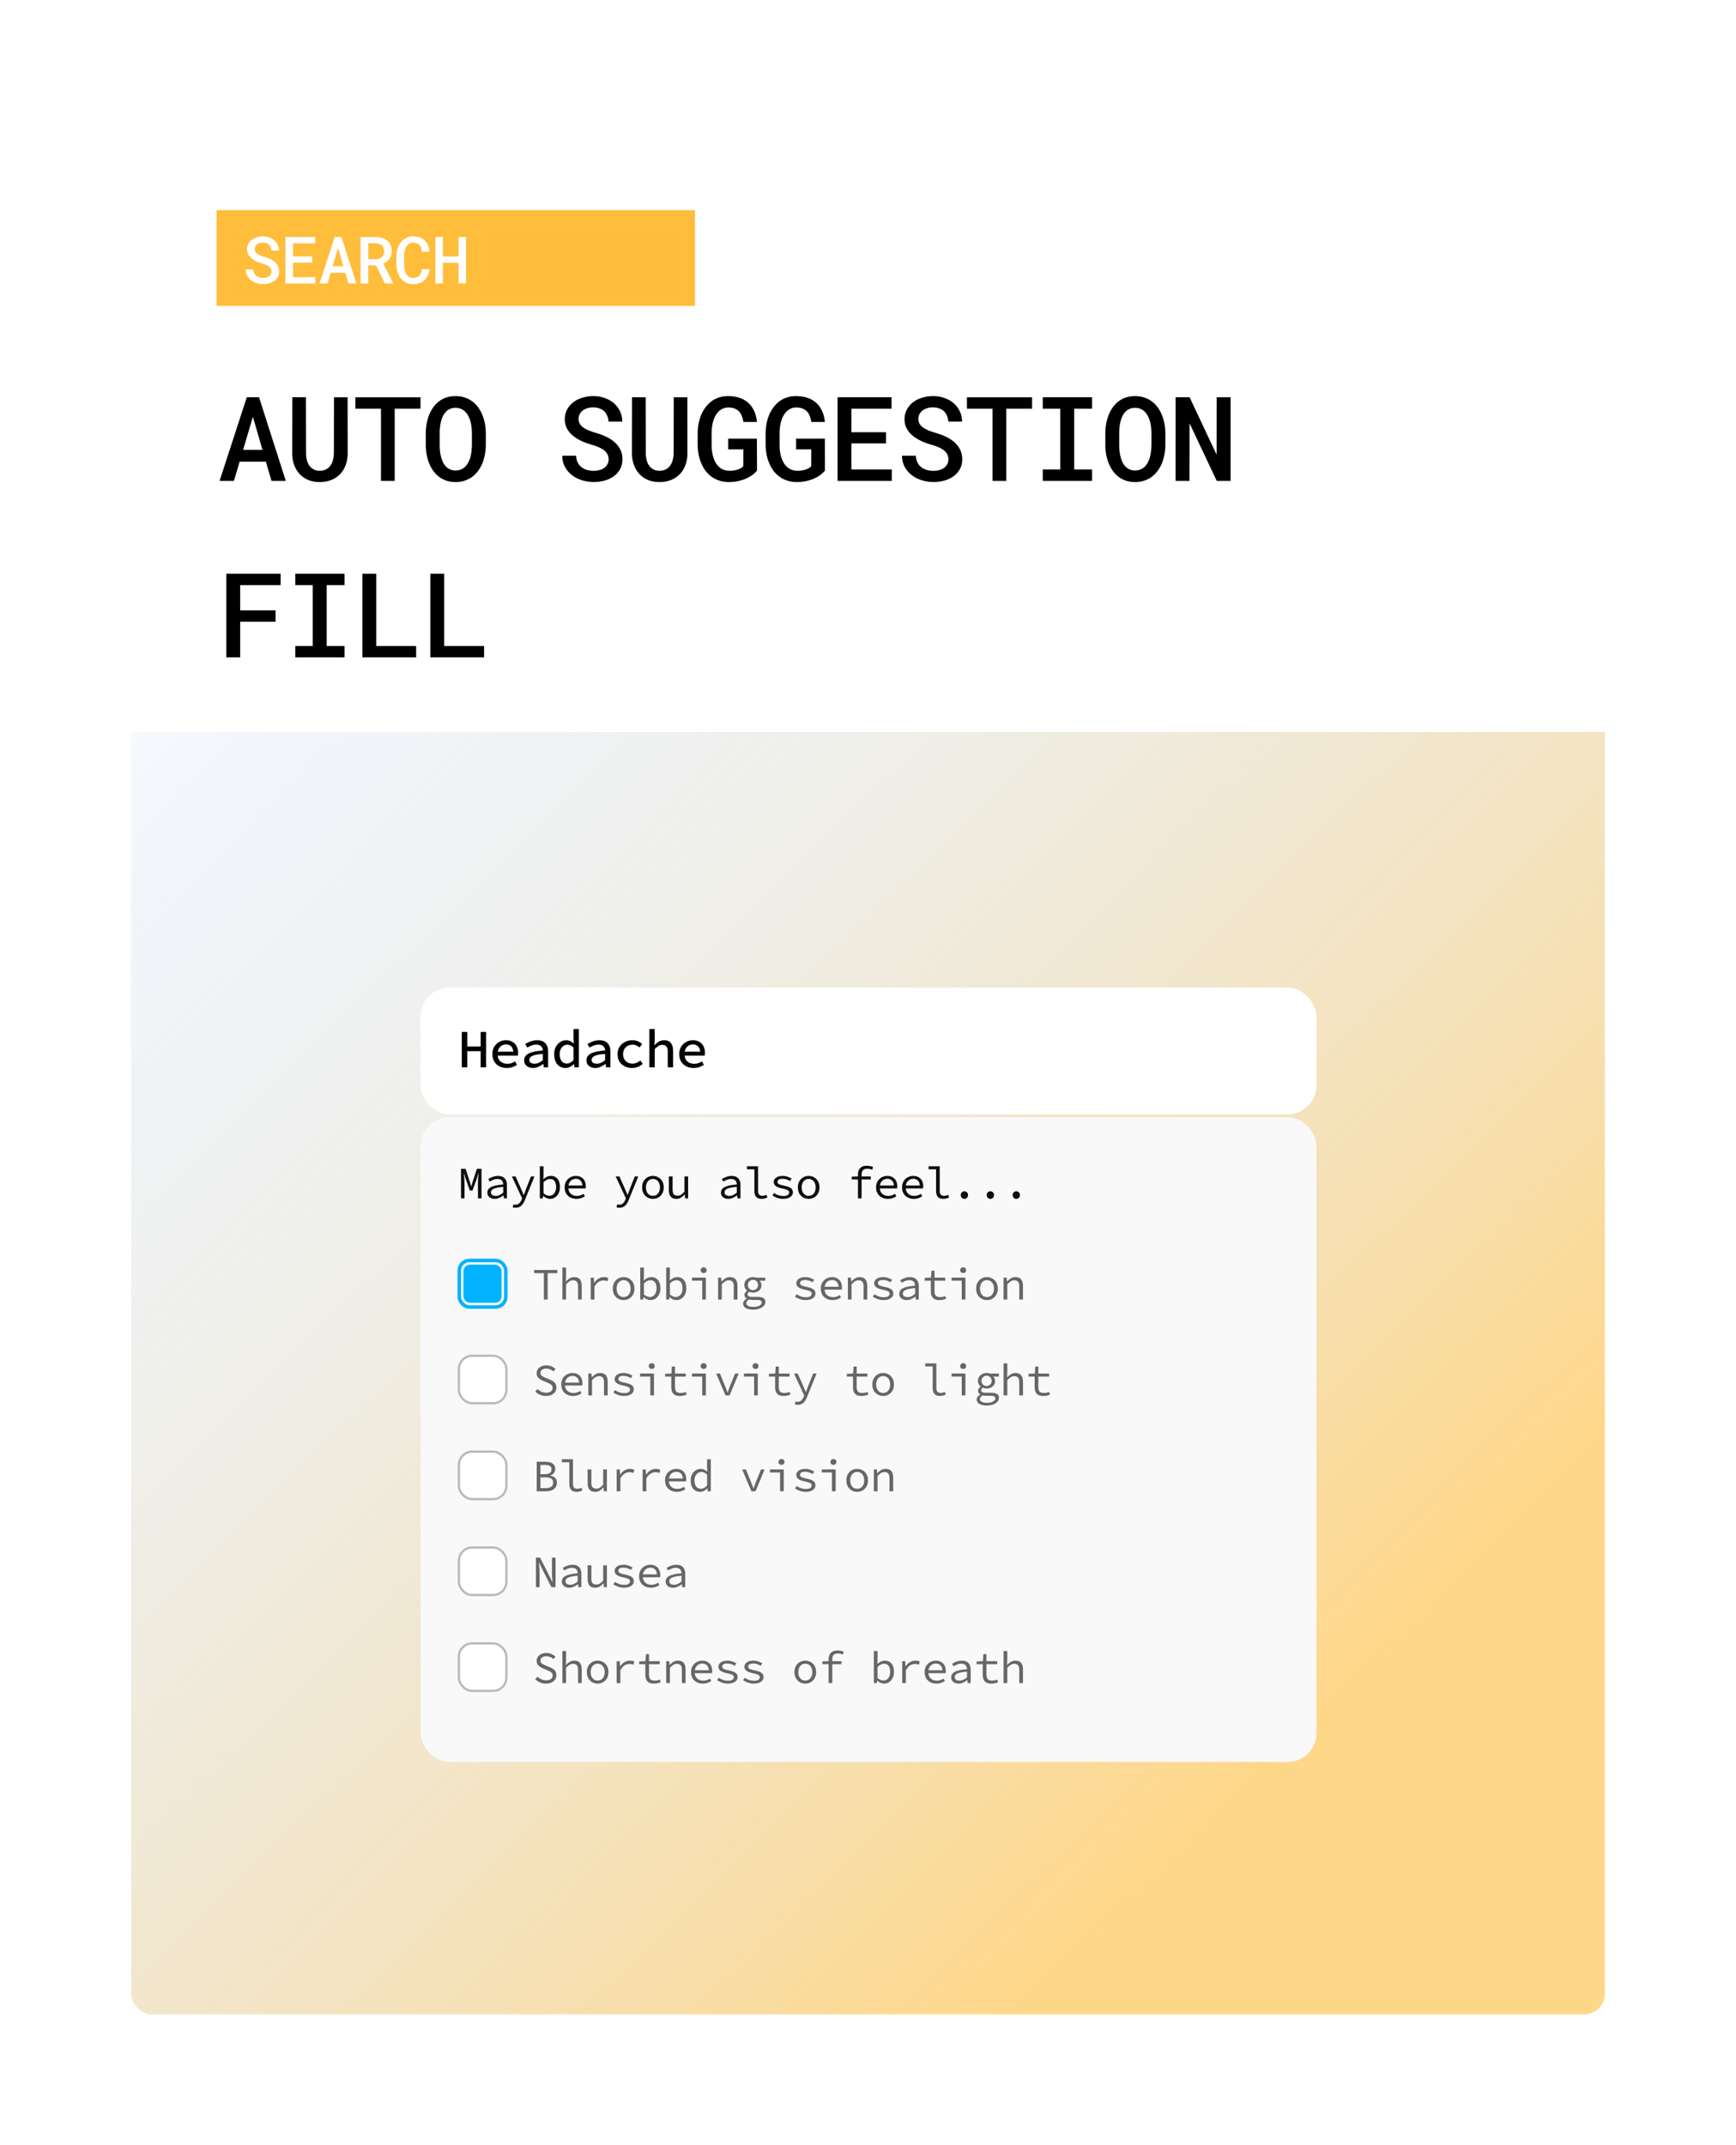 <svg xmlns="http://www.w3.org/2000/svg" width="2656" height="3282" fill="none"><g filter="url(#a)"><g clip-path="url(#b)"><rect width="2255" height="2882" x="200.375" y="196" fill="#fff" rx="32"/><path fill="url(#c)" d="M2455.53 3077.77h2255v1962h-2255z" transform="rotate(180 2455.53 3077.77)"/><path fill="#FFBD3C" d="M331.344 317.492h731.898v146.496H331.344z"/><path fill="#000" d="M406.766 702.322H366.6l-8.702 29.444h-21.972l41.66-127.969h18.721l40.957 127.969h-21.885l-8.613-29.444zm-34.805-18.105h29.619l-14.678-50.625-14.941 50.625zm159.864-80.42.088 85.605c0 6.621-1.026 12.657-3.076 18.106-1.993 5.39-4.834 10.019-8.526 13.887-3.75 3.867-8.262 6.855-13.535 8.964-5.215 2.11-11.074 3.164-17.578 3.164-6.387 0-12.158-1.025-17.315-3.076-5.156-2.109-9.55-5.097-13.183-8.965-3.692-3.867-6.563-8.525-8.613-13.974-1.993-5.449-3.018-11.485-3.077-18.106l.176-85.605h20.83l.176 85.605c.059 4.043.557 7.764 1.494 11.162.938 3.34 2.315 6.182 4.131 8.526a19.272 19.272 0 0 0 6.416 5.273c2.578 1.231 5.566 1.846 8.965 1.846 3.457 0 6.504-.615 9.141-1.846a18.583 18.583 0 0 0 6.767-5.449c1.817-2.402 3.193-5.244 4.131-8.525.937-3.34 1.465-7.002 1.582-10.987l.176-85.605h20.83zm111.524 17.49h-39.463v110.479H582.88V621.287h-39.199v-17.49h99.668v17.49zm99.922 55.02c0 5.156-.468 10.136-1.406 14.941-.879 4.805-2.168 9.346-3.867 13.623a57.577 57.577 0 0 1-6.768 11.865c-2.695 3.575-5.8 6.651-9.316 9.229-3.398 2.344-7.178 4.189-11.338 5.537-4.101 1.348-8.613 2.021-13.535 2.021-5.098 0-9.785-.703-14.063-2.109-4.218-1.465-7.998-3.457-11.337-5.976-3.399-2.579-6.387-5.684-8.965-9.317-2.52-3.633-4.629-7.617-6.328-11.953-1.641-4.16-2.872-8.584-3.692-13.272a85.54 85.54 0 0 1-1.23-14.589v-16.875c0-5.215.439-10.254 1.318-15.118.879-4.863 2.197-9.462 3.955-13.798 1.699-4.161 3.779-7.969 6.24-11.426a42.41 42.41 0 0 1 8.877-9.141c3.282-2.519 7.002-4.453 11.162-5.801 4.219-1.406 8.848-2.109 13.887-2.109 5.098 0 9.785.703 14.063 2.109 4.277 1.407 8.115 3.37 11.513 5.889a42.494 42.494 0 0 1 8.877 8.877c2.52 3.398 4.629 7.119 6.328 11.162 1.875 4.336 3.282 8.994 4.219 13.975.938 4.922 1.406 10.049 1.406 15.381v16.875zm-21.269-17.051a100.91 100.91 0 0 0-.615-9.492 52.98 52.98 0 0 0-1.582-8.877c-.879-3.223-2.051-6.153-3.516-8.789-1.406-2.696-3.135-4.981-5.186-6.856a20.677 20.677 0 0 0-6.24-3.867c-2.344-.937-5.01-1.406-7.998-1.406-2.871 0-5.449.469-7.734 1.406-2.285.879-4.278 2.109-5.977 3.691-2.051 1.934-3.779 4.248-5.185 6.944-1.407 2.636-2.491 5.595-3.252 8.877-.703 2.812-1.231 5.801-1.582 8.965-.293 3.105-.44 6.24-.44 9.404v17.051c0 3.105.147 6.181.44 9.228a59.797 59.797 0 0 0 1.494 8.789c.762 3.164 1.787 6.123 3.076 8.877 1.348 2.695 2.959 4.981 4.834 6.856a21.699 21.699 0 0 0 6.24 4.218c2.403.996 5.156 1.495 8.262 1.495 2.988 0 5.684-.499 8.086-1.495 2.461-.996 4.57-2.343 6.328-4.043 2.051-1.933 3.75-4.218 5.098-6.855 1.406-2.695 2.519-5.654 3.339-8.877a59.664 59.664 0 0 0 1.495-8.789c.351-3.106.556-6.24.615-9.404v-17.051zm209.161 39.551c0-2.989-.615-5.625-1.845-7.911-1.231-2.285-2.959-4.335-5.186-6.152-2.344-1.699-5.127-3.223-8.35-4.57-3.164-1.406-6.709-2.666-10.634-3.779-6.036-1.7-11.602-3.78-16.7-6.241-5.039-2.519-9.345-5.332-12.919-8.437-3.575-3.164-6.387-6.738-8.438-10.723-1.992-4.043-2.988-8.584-2.988-13.623 0-5.449 1.172-10.342 3.515-14.678 2.344-4.394 5.508-8.144 9.493-11.25 3.984-3.047 8.613-5.361 13.886-6.943 5.332-1.641 10.928-2.461 16.787-2.461 6.211 0 11.983.967 17.315 2.9 5.39 1.875 10.078 4.512 14.062 7.911 3.985 3.457 7.119 7.588 9.405 12.392 2.343 4.746 3.515 10.02 3.515 15.82h-20.918c-.293-3.222-.996-6.152-2.109-8.789-1.055-2.695-2.549-5.009-4.483-6.943-1.992-1.875-4.423-3.34-7.294-4.394-2.813-1.114-6.065-1.67-9.756-1.67-3.223 0-6.211.439-8.965 1.318-2.695.82-5.039 1.992-7.031 3.516-1.993 1.582-3.545 3.486-4.659 5.712-1.113 2.227-1.67 4.717-1.67 7.471.059 2.93.821 5.508 2.286 7.735 1.464 2.168 3.427 4.072 5.888 5.712 2.52 1.641 5.391 3.077 8.614 4.307a150.858 150.858 0 0 0 10.283 3.428 95.864 95.864 0 0 1 13.183 4.834c4.336 1.875 8.321 4.16 11.954 6.855 4.511 3.399 8.115 7.471 10.81 12.217 2.754 4.688 4.131 10.108 4.131 16.26 0 5.683-1.201 10.693-3.604 15.029-2.343 4.336-5.507 7.94-9.492 10.811-4.043 2.988-8.73 5.244-14.062 6.767-5.332 1.465-10.957 2.198-16.875 2.198-6.27 0-12.451-.967-18.545-2.901-6.094-1.992-11.397-4.863-15.908-8.613-4.161-3.516-7.471-7.647-9.932-12.393-2.402-4.746-3.633-10.195-3.691-16.347h21.093c.293 3.925 1.114 7.353 2.461 10.283 1.406 2.871 3.311 5.244 5.713 7.119 2.344 1.934 5.098 3.369 8.262 4.307 3.222.937 6.738 1.406 10.547 1.406 3.222 0 6.211-.381 8.965-1.143 2.812-.761 5.244-1.904 7.294-3.427a16.313 16.313 0 0 0 4.747-5.45c1.23-2.168 1.845-4.658 1.845-7.47zm120.487-95.01.09 85.605c0 6.621-1.03 12.657-3.08 18.106-1.99 5.39-4.83 10.019-8.52 13.887-3.75 3.867-8.26 6.855-13.54 8.964-5.21 2.11-11.07 3.164-17.57 3.164-6.39 0-12.163-1.025-17.319-3.076-5.156-2.109-9.551-5.097-13.184-8.965-3.691-3.867-6.562-8.525-8.613-13.974-1.992-5.449-3.018-11.485-3.076-18.106l.175-85.605h20.831l.175 85.605c.059 4.043.557 7.764 1.494 11.162.938 3.34 2.315 6.182 4.131 8.526a19.272 19.272 0 0 0 6.416 5.273c2.58 1.231 5.57 1.846 8.97 1.846 3.45 0 6.5-.615 9.14-1.846 2.69-1.289 4.95-3.105 6.76-5.449 1.82-2.402 3.2-5.244 4.13-8.525.94-3.34 1.47-7.002 1.59-10.987l.17-85.605h20.83zm106.52 112.236c-1.76 2.11-3.9 4.16-6.42 6.153-2.52 1.933-5.36 3.662-8.52 5.185-3.99 1.934-8.33 3.428-13.01 4.483-4.69 1.113-9.7 1.669-15.03 1.669-4.92 0-9.52-.644-13.8-1.933-4.28-1.289-8.15-3.106-11.6-5.449-3.46-2.344-6.56-5.186-9.32-8.526-2.69-3.34-4.95-7.06-6.77-11.162-2.05-4.277-3.6-8.994-4.65-14.15-1.06-5.157-1.62-10.576-1.67-16.26v-16.348c.05-5.507.55-10.781 1.49-15.82 1-5.039 2.43-9.697 4.31-13.975 1.81-4.043 3.98-7.734 6.5-11.074s5.39-6.24 8.61-8.701c3.52-2.578 7.39-4.57 11.61-5.977 4.27-1.406 8.9-2.109 13.88-2.109 6.74 0 12.72.908 17.93 2.725 5.22 1.816 9.67 4.424 13.36 7.822 3.75 3.457 6.71 7.646 8.88 12.568 2.17 4.864 3.54 10.342 4.13 16.436h-20.74c-.53-3.34-1.32-6.358-2.38-9.053-1.05-2.754-2.46-5.068-4.22-6.943-1.87-1.992-4.18-3.516-6.94-4.571-2.69-1.054-5.89-1.582-9.58-1.582-2.69 0-5.18.469-7.47 1.407a20.461 20.461 0 0 0-6.15 3.691c-2.11 1.816-3.96 4.072-5.54 6.768-1.52 2.636-2.78 5.595-3.78 8.877-.88 2.871-1.52 5.947-1.93 9.228a81.45 81.45 0 0 0-.62 10.108v16.523c0 4.043.27 7.881.79 11.514.59 3.632 1.44 7.002 2.55 10.107a45.69 45.69 0 0 0 3.08 6.592c1.23 2.051 2.66 3.867 4.31 5.449a21.665 21.665 0 0 0 7.11 4.746c2.76 1.113 5.86 1.699 9.32 1.758 2.05 0 4.13-.117 6.24-.352 2.11-.293 4.13-.732 6.07-1.318 1.87-.586 3.6-1.318 5.18-2.197 1.58-.938 2.84-2.022 3.78-3.252l.09-25.576h-23.2v-16.436h43.94l.18 48.955zm103.96 0c-1.76 2.11-3.89 4.16-6.41 6.153-2.52 1.933-5.37 3.662-8.53 5.185-3.98 1.934-8.32 3.428-13.01 4.483-4.68 1.113-9.69 1.669-15.03 1.669-4.92 0-9.52-.644-13.8-1.933-4.27-1.289-8.14-3.106-11.6-5.449-3.45-2.344-6.56-5.186-9.31-8.526-2.7-3.34-4.95-7.06-6.77-11.162-2.05-4.277-3.6-8.994-4.66-14.15-1.05-5.157-1.61-10.576-1.67-16.26v-16.348c.06-5.507.56-10.781 1.5-15.82.99-5.039 2.43-9.697 4.3-13.975 1.82-4.043 3.99-7.734 6.51-11.074 2.52-3.34 5.39-6.24 8.61-8.701 3.51-2.578 7.38-4.57 11.6-5.977 4.28-1.406 8.91-2.109 13.89-2.109 6.74 0 12.71.908 17.93 2.725 5.21 1.816 9.66 4.424 13.36 7.822 3.75 3.457 6.71 7.646 8.87 12.568 2.17 4.864 3.55 10.342 4.13 16.436h-20.74c-.53-3.34-1.32-6.358-2.37-9.053-1.06-2.754-2.46-5.068-4.22-6.943-1.87-1.992-4.19-3.516-6.94-4.571-2.7-1.054-5.89-1.582-9.58-1.582-2.7 0-5.19.469-7.47 1.407a20.51 20.51 0 0 0-6.16 3.691c-2.11 1.816-3.95 4.072-5.53 6.768-1.53 2.636-2.79 5.595-3.78 8.877-.88 2.871-1.53 5.947-1.94 9.228-.41 3.281-.61 6.65-.61 10.108v16.523c0 4.043.26 7.881.79 11.514.59 3.632 1.43 7.002 2.55 10.107.88 2.344 1.9 4.541 3.07 6.592a26.378 26.378 0 0 0 4.31 5.449 21.604 21.604 0 0 0 7.12 4.746c2.75 1.113 5.86 1.699 9.32 1.758 2.05 0 4.13-.117 6.24-.352 2.11-.293 4.13-.732 6.06-1.318 1.88-.586 3.6-1.318 5.19-2.197 1.58-.938 2.84-2.022 3.78-3.252l.08-25.576h-23.2v-16.436h43.95l.17 48.955zm93.42-41.66h-52.91v39.99h61.79v17.403h-82.97V603.797h82.53v17.49h-61.35v36.035h52.91v17.051zm95.44 24.434c0-2.989-.61-5.625-1.85-7.911-1.23-2.285-2.95-4.335-5.18-6.152-2.34-1.699-5.13-3.223-8.35-4.57-3.16-1.406-6.71-2.666-10.64-3.779-6.03-1.7-11.6-3.78-16.69-6.241-5.04-2.519-9.35-5.332-12.92-8.437-3.58-3.164-6.39-6.738-8.44-10.723-1.99-4.043-2.99-8.584-2.99-13.623 0-5.449 1.17-10.342 3.52-14.678 2.34-4.394 5.5-8.144 9.49-11.25 3.98-3.047 8.61-5.361 13.88-6.943 5.34-1.641 10.93-2.461 16.79-2.461 6.21 0 11.98.967 17.32 2.9 5.39 1.875 10.07 4.512 14.06 7.911a37.594 37.594 0 0 1 9.4 12.392c2.35 4.746 3.52 10.02 3.52 15.82h-20.92c-.29-3.222-1-6.152-2.11-8.789-1.05-2.695-2.55-5.009-4.48-6.943-1.99-1.875-4.43-3.34-7.3-4.394-2.81-1.114-6.06-1.67-9.75-1.67-3.22 0-6.21.439-8.97 1.318-2.69.82-5.04 1.992-7.03 3.516a16.956 16.956 0 0 0-4.66 5.712c-1.11 2.227-1.67 4.717-1.67 7.471.06 2.93.82 5.508 2.29 7.735 1.46 2.168 3.43 4.072 5.89 5.712 2.52 1.641 5.39 3.077 8.61 4.307 3.28 1.231 6.71 2.373 10.28 3.428 4.52 1.289 8.91 2.9 13.19 4.834 4.33 1.875 8.32 4.16 11.95 6.855 4.51 3.399 8.12 7.471 10.81 12.217 2.76 4.688 4.13 10.108 4.13 16.26 0 5.683-1.2 10.693-3.6 15.029-2.35 4.336-5.51 7.94-9.49 10.811-4.05 2.988-8.73 5.244-14.07 6.767-5.33 1.465-10.95 2.198-16.87 2.198-6.27 0-12.45-.967-18.55-2.901-6.09-1.992-11.39-4.863-15.9-8.613-4.16-3.516-7.47-7.647-9.94-12.393-2.4-4.746-3.63-10.195-3.69-16.347h21.1c.29 3.925 1.11 7.353 2.46 10.283 1.4 2.871 3.31 5.244 5.71 7.119 2.34 1.934 5.1 3.369 8.26 4.307 3.22.937 6.74 1.406 10.55 1.406 3.22 0 6.21-.381 8.96-1.143 2.82-.761 5.25-1.904 7.3-3.427a16.303 16.303 0 0 0 4.74-5.45c1.24-2.168 1.85-4.658 1.85-7.47zm128.05-77.52h-39.46v110.479h-21.01V621.287h-39.2v-17.49h99.67v17.49zm16.34-17.49h75.41v17.49h-27.34v93.076h27.34v17.403h-75.41v-17.403h26.72v-93.076h-26.72v-17.49zm187.55 72.51c0 5.156-.47 10.136-1.41 14.941-.88 4.805-2.17 9.346-3.87 13.623a57.547 57.547 0 0 1-6.76 11.865c-2.7 3.575-5.81 6.651-9.32 9.229-3.4 2.344-7.18 4.189-11.34 5.537-4.1 1.348-8.61 2.021-13.53 2.021-5.1 0-9.79-.703-14.07-2.109-4.22-1.465-7.99-3.457-11.33-5.976-3.4-2.579-6.39-5.684-8.97-9.317-2.52-3.633-4.63-7.617-6.33-11.953-1.64-4.16-2.87-8.584-3.69-13.272a85.54 85.54 0 0 1-1.23-14.589v-16.875c0-5.215.44-10.254 1.32-15.118.88-4.863 2.2-9.462 3.95-13.798 1.7-4.161 3.78-7.969 6.24-11.426a42.378 42.378 0 0 1 8.88-9.141c3.28-2.519 7-4.453 11.16-5.801 4.22-1.406 8.85-2.109 13.89-2.109 5.1 0 9.79.703 14.06 2.109 4.28 1.407 8.12 3.37 11.52 5.889a42.7 42.7 0 0 1 8.87 8.877c2.52 3.398 4.63 7.119 6.33 11.162 1.88 4.336 3.28 8.994 4.22 13.975.94 4.922 1.41 10.049 1.41 15.381v16.875zm-21.27-17.051c-.06-3.223-.27-6.387-.62-9.492a52.778 52.778 0 0 0-1.58-8.877c-.88-3.223-2.05-6.153-3.52-8.789-1.4-2.696-3.13-4.981-5.18-6.856-1.82-1.64-3.9-2.93-6.24-3.867-2.35-.937-5.01-1.406-8-1.406-2.87 0-5.45.469-7.73 1.406-2.29.879-4.28 2.109-5.98 3.691-2.05 1.934-3.78 4.248-5.19 6.944-1.4 2.636-2.49 5.595-3.25 8.877a68.11 68.11 0 0 0-1.58 8.965c-.29 3.105-.44 6.24-.44 9.404v17.051c0 3.105.15 6.181.44 9.228.29 3.047.79 5.977 1.49 8.789.77 3.164 1.79 6.123 3.08 8.877 1.35 2.695 2.96 4.981 4.83 6.856a21.808 21.808 0 0 0 6.24 4.218c2.41.996 5.16 1.495 8.27 1.495 2.98 0 5.68-.499 8.08-1.495 2.46-.996 4.57-2.343 6.33-4.043 2.05-1.933 3.75-4.218 5.1-6.855 1.4-2.695 2.52-5.654 3.34-8.877.7-2.812 1.2-5.742 1.49-8.789.35-3.106.56-6.24.62-9.404v-17.051zm121.1 72.51h-21.18l-41.57-88.067-.09 88.067h-21.36V603.797h21.45l41.31 87.715.17-87.715h21.27v127.969zM421.619 947.273h-54.14v54.497h-21.27V873.797h83.145v17.49h-61.875v38.584h54.14v17.402zm30.137-73.476h75.411v17.49h-27.334v93.076h27.334v17.407h-75.411v-17.407h26.719v-93.076h-26.719v-17.49zm123.829 110.566h61.084v17.407h-82.265V873.797h21.181v110.566zm103.966 0h61.084v17.407h-82.266V873.797h21.182v110.566z"/><path fill="#fff" d="M415.273 411.428c0-1.66-.341-3.125-1.025-4.395-.684-1.269-1.644-2.409-2.881-3.418-1.302-.944-2.848-1.79-4.638-2.539-1.758-.781-3.728-1.481-5.909-2.099-3.353-.944-6.445-2.1-9.277-3.467-2.8-1.4-5.192-2.962-7.178-4.688-1.985-1.758-3.548-3.743-4.687-5.957-1.107-2.246-1.66-4.769-1.66-7.568 0-3.027.651-5.746 1.953-8.154a19.454 19.454 0 0 1 5.273-6.25c2.214-1.693 4.785-2.979 7.715-3.858 2.962-.911 6.071-1.367 9.326-1.367 3.451 0 6.657.537 9.619 1.611 2.995 1.042 5.599 2.507 7.813 4.395a20.882 20.882 0 0 1 5.224 6.885c1.302 2.636 1.954 5.566 1.954 8.789h-11.622c-.162-1.791-.553-3.418-1.171-4.883-.586-1.498-1.416-2.783-2.491-3.858-1.106-1.041-2.457-1.855-4.052-2.441-1.563-.618-3.37-.928-5.42-.928-1.791 0-3.451.244-4.981.733-1.497.455-2.799 1.106-3.906 1.953a9.362 9.362 0 0 0-2.588 3.174c-.618 1.237-.928 2.62-.928 4.15.033 1.628.456 3.06 1.27 4.297.814 1.204 1.904 2.262 3.271 3.174 1.4.911 2.995 1.709 4.785 2.392a83.836 83.836 0 0 0 5.713 1.905 53.34 53.34 0 0 1 7.325 2.685 33.235 33.235 0 0 1 6.64 3.809c2.507 1.888 4.509 4.15 6.006 6.787 1.53 2.604 2.295 5.615 2.295 9.033 0 3.158-.667 5.941-2.002 8.35a17.668 17.668 0 0 1-5.273 6.006c-2.246 1.66-4.851 2.913-7.813 3.759-2.962.814-6.087 1.221-9.375 1.221-3.483 0-6.917-.537-10.303-1.611-3.385-1.107-6.331-2.702-8.837-4.785a22.514 22.514 0 0 1-5.518-6.885c-1.335-2.637-2.018-5.664-2.051-9.082h11.719c.163 2.181.618 4.085 1.367 5.713.781 1.595 1.839 2.913 3.174 3.955 1.302 1.074 2.832 1.871 4.59 2.392 1.79.521 3.743.782 5.859.782 1.79 0 3.451-.212 4.981-.635 1.562-.423 2.913-1.058 4.052-1.905a9.047 9.047 0 0 0 2.637-3.027c.684-1.204 1.025-2.588 1.025-4.15zm62.495-13.574h-29.394v22.216H482.7v9.668h-46.094v-71.093h45.85v9.716h-34.082v20.02h29.394v9.473zm50.484 15.527h-22.315l-4.834 16.357h-12.207l23.145-71.093h10.4l22.754 71.093h-12.158l-4.785-16.357zm-19.336-10.059h16.455l-8.155-28.125-8.3 28.125zm66.45-1.172h-12.012v27.588h-11.719v-71.093h22.559c3.678.032 7.064.504 10.156 1.416 3.092.911 5.762 2.246 8.008 4.003 2.213 1.791 3.939 4.021 5.176 6.69 1.237 2.637 1.855 5.729 1.855 9.277 0 2.442-.325 4.655-.976 6.641-.619 1.986-1.498 3.776-2.637 5.371a19.297 19.297 0 0 1-4.102 4.199 27.537 27.537 0 0 1-5.322 3.125l15.186 29.737v.634h-12.549l-13.623-27.588zm-12.012-9.57h10.986c2.084-.032 3.955-.342 5.615-.928 1.693-.618 3.125-1.497 4.297-2.636 1.042-.977 1.856-2.181 2.442-3.614.586-1.432.879-3.06.879-4.882 0-2.051-.326-3.842-.977-5.372-.618-1.562-1.546-2.864-2.783-3.906-1.139-.976-2.523-1.709-4.15-2.197-1.628-.521-3.451-.798-5.469-.83h-10.84v24.365zm93.891 15.283c-.325 3.451-1.139 6.592-2.441 9.424-1.302 2.8-3.011 5.192-5.127 7.178-2.148 2.018-4.704 3.581-7.666 4.687-2.93 1.075-6.185 1.612-9.766 1.612-2.929 0-5.631-.391-8.105-1.172-2.442-.814-4.623-1.953-6.543-3.418a22.626 22.626 0 0 1-4.883-4.932 32.62 32.62 0 0 1-3.467-6.396c-.944-2.279-1.66-4.753-2.148-7.422a49.53 49.53 0 0 1-.684-8.35v-9.717c0-2.767.228-5.436.684-8.007a36.834 36.834 0 0 1 2.051-7.276c.976-2.539 2.229-4.834 3.759-6.885 1.563-2.083 3.353-3.857 5.371-5.322a24.067 24.067 0 0 1 6.348-3.125c2.344-.749 4.899-1.123 7.666-1.123 3.744 0 7.08.554 10.01 1.66 2.962 1.107 5.485 2.67 7.568 4.688 2.116 2.051 3.776 4.525 4.981 7.422 1.237 2.897 2.034 6.119 2.392 9.668h-11.718c-.196-2.116-.603-4.021-1.221-5.713-.586-1.726-1.4-3.19-2.442-4.395-1.074-1.204-2.392-2.116-3.955-2.734-1.562-.651-3.434-.977-5.615-.977-1.53 0-2.913.212-4.15.635a10.406 10.406 0 0 0-3.223 1.807c-1.302.944-2.392 2.181-3.271 3.711-.847 1.497-1.547 3.173-2.1 5.029a40.337 40.337 0 0 0-.977 5.225 52.748 52.748 0 0 0-.293 5.615v9.814c0 2.377.131 4.606.391 6.69.293 2.083.733 3.987 1.318 5.713a19.455 19.455 0 0 0 1.709 3.906 12.808 12.808 0 0 0 2.54 3.027 10.755 10.755 0 0 0 3.466 2.1c1.335.455 2.849.683 4.541.683 2.019 0 3.809-.293 5.371-.879 1.563-.585 2.898-1.448 4.004-2.587 1.075-1.107 1.937-2.491 2.588-4.151.651-1.66 1.074-3.564 1.27-5.713h11.767zm55.708 21.875h-11.474v-31.689h-23.926v31.689h-11.426v-71.093h11.426v29.736h23.926v-29.736h11.474v71.093z"/><g filter="url(#d)"><rect width="1370.65" height="193.858" x="643.531" y="1503" fill="#fff" rx="44.074"/></g><rect width="1370.65" height="986.364" x="643.531" y="1705.3" fill="#F9F9F9" rx="44.074"/><path fill="#000" d="M706.542 1628.95v-54.13h8.346v22.23h20.495v-22.23h8.346v54.13h-8.346v-24.71h-20.495v24.71h-8.346zm68.723.99c-4.077 0-7.795-.83-11.156-2.48-3.306-1.65-5.923-4.08-7.851-7.27-1.928-3.2-2.892-7.02-2.892-11.49 0-4.4.964-8.18 2.892-11.32 1.984-3.14 4.545-5.56 7.686-7.27 3.14-1.71 6.501-2.56 10.082-2.56 3.966 0 7.327.82 10.082 2.48 2.754 1.59 4.848 3.83 6.28 6.69 1.488 2.81 2.232 6.12 2.232 9.92 0 .82-.028 1.65-.083 2.48-.055.77-.138 1.43-.248 1.98h-33.221v-6.03h28.097l-1.818 1.98c0-4.35-.991-7.6-2.975-9.75-1.983-2.21-4.683-3.31-8.098-3.31-2.369 0-4.546.58-6.529 1.74-1.928 1.1-3.471 2.75-4.628 4.96-1.157 2.15-1.735 4.82-1.735 8.01 0 3.31.633 6.06 1.901 8.27 1.322 2.15 3.085 3.77 5.288 4.87 2.259 1.1 4.849 1.66 7.769 1.66 2.258 0 4.324-.31 6.198-.91a30.576 30.576 0 0 0 5.536-2.65l2.893 5.21c-2.039 1.38-4.38 2.53-7.025 3.47-2.644.88-5.536 1.32-8.677 1.32zm40.296 0c-2.589 0-4.931-.47-7.024-1.4-2.039-1-3.664-2.35-4.876-4.05-1.157-1.77-1.736-3.83-1.736-6.2 0-4.52 2.204-7.96 6.612-10.33 4.462-2.37 11.762-3.94 21.899-4.71-.055-1.65-.441-3.17-1.157-4.55-.661-1.37-1.735-2.45-3.223-3.22-1.432-.83-3.333-1.24-5.702-1.24-1.653 0-3.278.22-4.876.66-1.597.39-3.14.94-4.627 1.65a58.03 58.03 0 0 0-4.215 2.24l-3.058-5.54c1.488-.88 3.196-1.76 5.124-2.65a32.146 32.146 0 0 1 6.198-2.23c2.259-.55 4.545-.82 6.859-.82 3.746 0 6.859.69 9.338 2.06 2.479 1.38 4.352 3.34 5.62 5.87 1.267 2.53 1.9 5.59 1.9 9.17v24.3h-6.693l-.662-5.21h-.248c-2.148 1.66-4.572 3.12-7.272 4.38-2.699 1.21-5.426 1.82-8.181 1.82zm2.314-6.53c2.148 0 4.27-.47 6.363-1.4 2.094-.94 4.16-2.26 6.198-3.97v-9.59c-5.289.39-9.448 1-12.479 1.82-2.975.83-5.068 1.88-6.28 3.14-1.212 1.22-1.818 2.65-1.818 4.3 0 1.32.358 2.42 1.074 3.31.771.82 1.763 1.43 2.975 1.81 1.212.39 2.534.58 3.967.58zm47.485 6.53c-5.234 0-9.448-1.84-12.644-5.54-3.195-3.74-4.793-8.95-4.793-15.61 0-4.36.854-8.1 2.562-11.24 1.763-3.2 4.022-5.65 6.776-7.36 2.755-1.76 5.675-2.64 8.76-2.64 2.369 0 4.49.44 6.363 1.32 1.874.88 3.609 2.12 5.207 3.72h.248l-.414-7.19v-15.04h8.182v58.59h-6.694l-.661-4.96h-.248c-1.598 1.6-3.498 3-5.702 4.22-2.204 1.15-4.518 1.73-6.942 1.73zm1.901-6.78c1.818 0 3.553-.44 5.206-1.32 1.708-.93 3.361-2.31 4.958-4.13v-19.17c-1.597-1.49-3.195-2.54-4.793-3.14-1.597-.66-3.195-.99-4.793-.99a10.3 10.3 0 0 0-5.784 1.73c-1.708 1.16-3.086 2.81-4.132 4.96-1.047 2.15-1.571 4.68-1.571 7.6 0 4.63.965 8.21 2.893 10.75 1.928 2.47 4.6 3.71 8.016 3.71zm43.601 6.78c-2.589 0-4.931-.47-7.024-1.4-2.039-1-3.664-2.35-4.876-4.05-1.157-1.77-1.735-3.83-1.735-6.2 0-4.52 2.203-7.96 6.611-10.33 4.462-2.37 11.762-3.94 21.899-4.71-.055-1.65-.441-3.17-1.157-4.55-.661-1.37-1.735-2.45-3.223-3.22-1.432-.83-3.333-1.24-5.702-1.24-1.653 0-3.278.22-4.876.66-1.597.39-3.14.94-4.627 1.65a58.03 58.03 0 0 0-4.215 2.24l-3.058-5.54c1.488-.88 3.196-1.76 5.124-2.65a32.146 32.146 0 0 1 6.198-2.23c2.259-.55 4.545-.82 6.859-.82 3.746 0 6.859.69 9.338 2.06 2.479 1.38 4.353 3.34 5.62 5.87 1.267 2.53 1.9 5.59 1.9 9.17v24.3h-6.693l-.661-5.21h-.248c-2.149 1.66-4.573 3.12-7.273 4.38-2.699 1.21-5.426 1.82-8.181 1.82zm2.314-6.53c2.149 0 4.27-.47 6.363-1.4 2.094-.94 4.16-2.26 6.198-3.97v-9.59c-5.289.39-9.448 1-12.478 1.82-2.975.83-5.069 1.88-6.281 3.14-1.212 1.22-1.818 2.65-1.818 4.3 0 1.32.358 2.42 1.074 3.31.772.82 1.763 1.43 2.975 1.81 1.212.39 2.535.58 3.967.58zm53.931 6.53c-4.187 0-7.961-.83-11.321-2.48-3.361-1.65-6.033-4.05-8.016-7.19-1.929-3.19-2.893-7.02-2.893-11.48 0-4.47 1.047-8.27 3.14-11.41 2.094-3.19 4.849-5.62 8.264-7.27 3.471-1.71 7.245-2.56 11.322-2.56 3.306 0 6.198.58 8.677 1.73 2.479 1.1 4.545 2.45 6.198 4.05l-3.967 5.21c-1.652-1.32-3.333-2.34-5.041-3.06-1.652-.77-3.47-1.16-5.454-1.16-2.865 0-5.426.61-7.685 1.82-2.204 1.21-3.939 2.92-5.207 5.13-1.212 2.14-1.818 4.65-1.818 7.52 0 2.92.606 5.45 1.818 7.6a13.017 13.017 0 0 0 5.041 5.04c2.204 1.21 4.738 1.82 7.603 1.82 2.424 0 4.628-.47 6.611-1.41a24.81 24.81 0 0 0 5.372-3.39l3.553 5.29a25.426 25.426 0 0 1-7.602 4.63 23.928 23.928 0 0 1-8.595 1.57zm26.412-.99v-58.59h8.181v15.53l-.5 9.09h.25c1.93-2.03 4.08-3.77 6.45-5.2 2.37-1.49 5.09-2.23 8.18-2.23 4.74 0 8.21 1.43 10.41 4.29 2.21 2.81 3.31 6.84 3.31 12.07v25.04h-8.18v-23.97c0-3.52-.66-6.11-1.99-7.76-1.26-1.71-3.41-2.57-6.44-2.57-2.15 0-4.08.55-5.79 1.66-1.71 1.04-3.61 2.64-5.7 4.79v27.85h-8.181zm67.651.99c-4.08 0-7.8-.83-11.16-2.48-3.3-1.65-5.92-4.08-7.85-7.27-1.93-3.2-2.89-7.02-2.89-11.49 0-4.4.96-8.18 2.89-11.32 1.99-3.14 4.55-5.56 7.69-7.27 3.14-1.71 6.5-2.56 10.08-2.56 3.97 0 7.33.82 10.08 2.48 2.76 1.59 4.85 3.83 6.28 6.69 1.49 2.81 2.23 6.12 2.23 9.92 0 .82-.02 1.65-.08 2.48-.05.77-.14 1.43-.25 1.98h-33.22v-6.03h28.1l-1.82 1.98c0-4.35-.99-7.6-2.97-9.75-1.99-2.21-4.69-3.31-8.1-3.31-2.37 0-4.55.58-6.53 1.74-1.93 1.1-3.47 2.75-4.63 4.96-1.16 2.15-1.73 4.82-1.73 8.01 0 3.31.63 6.06 1.9 8.27 1.32 2.15 3.08 3.77 5.28 4.87 2.26 1.1 4.85 1.66 7.77 1.66 2.26 0 4.33-.31 6.2-.91 1.87-.67 3.72-1.55 5.54-2.65l2.89 5.21c-2.04 1.38-4.38 2.53-7.02 3.47-2.65.88-5.54 1.32-8.68 1.32z"/><path fill="#666" d="M832.08 1984.24v-40.36h-14.875v-4.82h35.535v4.82h-14.875v40.36h-5.785zm28.346 0v-49.03h5.647v13.36l-.344 7.92h.206c1.699-1.84 3.558-3.38 5.578-4.62 2.02-1.28 4.339-1.93 6.956-1.93 3.948 0 6.863 1.15 8.746 3.45 1.882 2.29 2.823 5.64 2.823 10.05v20.8h-5.647v-20.04c0-3.17-.597-5.51-1.79-7.03-1.194-1.56-3.168-2.34-5.923-2.34-1.974 0-3.741.51-5.302 1.52-1.561 1.01-3.329 2.52-5.303 4.54v23.35h-5.647zm43.359 0v-33.47h4.682l.483 7.92h.206c1.745-2.71 3.903-4.84 6.474-6.41 2.571-1.56 5.394-2.34 8.47-2.34 1.24 0 2.387.12 3.443.35 1.102.18 2.158.53 3.168 1.03l-1.308 4.89c-1.148-.41-2.135-.71-2.962-.9-.826-.18-1.905-.27-3.236-.27-2.525 0-4.959.73-7.3 2.2-2.296 1.43-4.453 3.88-6.473 7.37v19.63h-5.647zm50.314.82c-2.939 0-5.67-.68-8.195-2.06-2.479-1.38-4.5-3.38-6.061-5.99-1.515-2.62-2.272-5.76-2.272-9.44 0-3.76.757-6.95 2.272-9.57 1.561-2.62 3.582-4.61 6.061-5.99 2.525-1.38 5.256-2.07 8.195-2.07 2.938 0 5.647.69 8.126 2.07 2.525 1.38 4.545 3.37 6.06 5.99 1.561 2.62 2.342 5.81 2.342 9.57 0 3.68-.781 6.82-2.342 9.44-1.515 2.61-3.535 4.61-6.06 5.99-2.479 1.38-5.188 2.06-8.126 2.06zm0-4.68c2.158 0 4.04-.53 5.647-1.58 1.607-1.1 2.846-2.62 3.719-4.55.872-1.93 1.308-4.15 1.308-6.68 0-2.57-.436-4.82-1.308-6.75-.873-1.97-2.112-3.49-3.719-4.54-1.607-1.1-3.489-1.65-5.647-1.65-2.158 0-4.04.55-5.647 1.65-1.561 1.05-2.801 2.57-3.719 4.54-.872 1.93-1.308 4.18-1.308 6.75 0 2.53.436 4.75 1.308 6.68.918 1.93 2.158 3.45 3.719 4.55 1.607 1.05 3.489 1.58 5.647 1.58zm41.086 4.68c-1.653 0-3.42-.39-5.303-1.17-1.836-.82-3.535-1.95-5.096-3.37h-.206l-.483 3.72h-4.545v-49.03h5.647v13.36l-.206 6.47h.206a17.6 17.6 0 0 1 5.234-3.72c2.02-.92 4.017-1.38 5.991-1.38 3.031 0 5.576.71 7.646 2.14 2.06 1.38 3.63 3.35 4.68 5.92 1.06 2.53 1.59 5.51 1.59 8.95 0 3.81-.72 7.07-2.14 9.78-1.38 2.71-3.21 4.78-5.51 6.2-2.29 1.42-4.796 2.13-7.505 2.13zm-.895-4.75c1.928 0 3.65-.53 5.165-1.58 1.565-1.06 2.775-2.57 3.645-4.55.92-2.02 1.38-4.4 1.38-7.16 0-2.43-.32-4.57-.96-6.4-.65-1.89-1.66-3.33-3.03-4.34-1.38-1.06-3.193-1.59-5.443-1.59-1.515 0-3.122.42-4.82 1.24-1.653.78-3.329 2.05-5.028 3.79v16.67c1.607 1.42 3.214 2.43 4.821 3.03 1.653.59 3.076.89 4.27.89zm40.6 4.75c-1.65 0-3.42-.39-5.3-1.17-1.84-.82-3.53-1.95-5.1-3.37h-.2l-.48 3.72h-4.55v-49.03h5.65v13.36l-.21 6.47h.21c1.51-1.56 3.26-2.8 5.23-3.72 2.02-.92 4.02-1.38 5.99-1.38 3.03 0 5.58.71 7.65 2.14 2.06 1.38 3.62 3.35 4.68 5.92 1.06 2.53 1.58 5.51 1.58 8.95 0 3.81-.71 7.07-2.13 9.78-1.38 2.71-3.21 4.78-5.51 6.2a14.02 14.02 0 0 1-7.51 2.13zm-.89-4.75c1.93 0 3.65-.53 5.16-1.58 1.56-1.06 2.78-2.57 3.65-4.55.92-2.02 1.38-4.4 1.38-7.16 0-2.43-.32-4.57-.96-6.4-.65-1.89-1.66-3.33-3.03-4.34-1.38-1.06-3.19-1.59-5.44-1.59-1.52 0-3.13.42-4.82 1.24-1.66.78-3.33 2.05-5.03 3.79v16.67c1.6 1.42 3.21 2.43 4.82 3.03 1.65.59 3.07.89 4.27.89zm40.33 3.93v-28.86h-15.57v-4.61h21.21v33.47h-5.64zm2.2-40.49c-1.28 0-2.36-.4-3.24-1.18-.87-.82-1.3-1.9-1.3-3.23s.43-2.39 1.3-3.17c.88-.83 1.96-1.24 3.24-1.24 1.29 0 2.37.41 3.24 1.24.87.78 1.31 1.84 1.31 3.17 0 1.33-.44 2.41-1.31 3.23-.87.78-1.95 1.18-3.24 1.18zm22.15 40.49v-33.47h4.68l.48 5.72h.28c1.74-1.89 3.63-3.45 5.65-4.69 2.02-1.24 4.33-1.86 6.95-1.86 3.95 0 6.87 1.15 8.75 3.45 1.88 2.29 2.82 5.64 2.82 10.05v20.8h-5.65v-20.04c0-3.17-.59-5.51-1.79-7.03-1.19-1.56-3.16-2.34-5.92-2.34-1.97 0-3.74.51-5.3 1.52-1.56 1.01-3.33 2.52-5.3 4.54v23.35h-5.65zm53.69 15.42c-3.26 0-6.04-.36-8.34-1.1-2.29-.73-4.06-1.79-5.3-3.17-1.19-1.37-1.79-3.05-1.79-5.02 0-1.33.46-2.67 1.38-4 .96-1.28 2.34-2.43 4.13-3.44v-.28c-.87-.5-1.68-1.19-2.41-2.06-.69-.87-1.03-2.02-1.03-3.44 0-1.06.34-2.14 1.03-3.24.69-1.15 1.68-2.16 2.96-3.03v-.28c-1.15-.87-2.13-2.04-2.96-3.51-.78-1.47-1.17-3.19-1.17-5.16 0-2.44.6-4.55 1.79-6.34 1.24-1.79 2.85-3.17 4.82-4.13 2.02-1.01 4.2-1.52 6.54-1.52 1.89 0 3.54.28 4.96.83h13.84v4.61h-8.67c.78.78 1.44 1.77 1.99 2.96.55 1.2.83 2.46.83 3.79 0 2.39-.57 4.46-1.72 6.2-1.15 1.7-2.71 3.01-4.68 3.93-1.93.91-4.11 1.37-6.55 1.37-.87 0-1.81-.09-2.82-.27-.96-.23-1.91-.55-2.82-.97-.83.51-1.47 1.08-1.93 1.72-.46.65-.69 1.36-.69 2.14 0 1.29.6 2.25 1.79 2.89 1.24.64 2.96.97 5.16.97h7.51c4.32 0 7.51.59 9.57 1.79 2.12 1.19 3.17 3.21 3.17 6.06 0 2.06-.76 3.99-2.27 5.78-1.52 1.79-3.67 3.22-6.47 4.27-2.76 1.1-6.04 1.65-9.85 1.65zm-.35-29.81c1.43 0 2.71-.33 3.86-.97a7.101 7.101 0 0 0 2.82-2.75c.69-1.2 1.04-2.6 1.04-4.2 0-1.57-.35-2.92-1.04-4.07a7.101 7.101 0 0 0-2.82-2.75c-1.15-.69-2.43-1.04-3.86-1.04-1.37 0-2.66.35-3.85 1.04-1.15.64-2.09 1.56-2.83 2.75-.69 1.15-1.03 2.5-1.03 4.07 0 1.6.34 3 1.03 4.2.74 1.19 1.68 2.11 2.83 2.75 1.19.64 2.48.97 3.85.97zm.76 25.68c2.62 0 4.87-.32 6.75-.96 1.88-.64 3.33-1.47 4.34-2.48 1.01-1.01 1.51-2.09 1.51-3.24 0-1.6-.64-2.68-1.93-3.23-1.23-.56-3.14-.83-5.71-.83h-6.54c-.97 0-1.89-.05-2.76-.14-.82-.09-1.6-.23-2.34-.41-1.56.87-2.66 1.77-3.31 2.68-.64.97-.96 1.93-.96 2.9 0 1.74.92 3.12 2.76 4.13 1.88 1.05 4.61 1.58 8.19 1.58zm79.97-10.47c-3.26 0-6.31-.52-9.16-1.58-2.85-1.06-5.28-2.27-7.3-3.65l2.62-3.72c1.93 1.38 4.06 2.48 6.4 3.31 2.34.82 5.05 1.24 8.13 1.24 2.84 0 4.96-.53 6.33-1.59 1.43-1.05 2.14-2.27 2.14-3.65 0-.64-.14-1.24-.41-1.79-.23-.55-.72-1.08-1.45-1.58-.69-.51-1.72-.99-3.1-1.45-1.38-.46-3.21-.92-5.51-1.37-4.36-.92-7.64-2.16-9.85-3.72-2.16-1.56-3.23-3.58-3.23-6.06 0-2.71 1.17-4.96 3.51-6.75 2.34-1.84 5.81-2.76 10.4-2.76 2.57 0 5.05.44 7.43 1.31 2.39.83 4.41 1.81 6.06 2.96l-2.75 3.65c-1.51-1.1-3.24-1.95-5.16-2.55-1.93-.64-3.95-.96-6.07-.96-1.92 0-3.46.23-4.61.69-1.1.41-1.9.99-2.41 1.72-.46.74-.69 1.54-.69 2.41 0 1.42.76 2.55 2.27 3.38 1.57.78 4.04 1.51 7.44 2.2 3.72.78 6.57 1.65 8.54 2.62 2.02.96 3.4 2.06 4.13 3.3.78 1.24 1.17 2.71 1.17 4.41 0 1.84-.57 3.51-1.72 5.03-1.15 1.47-2.82 2.66-5.02 3.58-2.21.92-4.92 1.37-8.13 1.37zm41.09 0c-3.36 0-6.41-.68-9.16-2.06-2.71-1.38-4.87-3.38-6.48-5.99-1.6-2.67-2.41-5.86-2.41-9.58 0-3.62.81-6.74 2.41-9.36 1.61-2.62 3.7-4.61 6.27-5.99 2.62-1.43 5.42-2.14 8.4-2.14 3.21 0 5.95.67 8.2 2 2.29 1.29 4.04 3.1 5.23 5.44 1.24 2.34 1.86 5.1 1.86 8.26 0 .65-.02 1.27-.07 1.86-.05.6-.11 1.13-.21 1.59h-28.3v-4.41h24.93l-1.45 1.58c0-3.94-.91-6.91-2.75-8.88-1.79-1.97-4.23-2.96-7.3-2.96-2.07 0-4 .5-5.79 1.51-1.74 1.01-3.14 2.48-4.2 4.41-1.05 1.93-1.58 4.29-1.58 7.09 0 2.9.57 5.31 1.72 7.24 1.15 1.92 2.71 3.39 4.68 4.4 1.98.97 4.2 1.45 6.68 1.45 2.02 0 3.84-.28 5.44-.83 1.66-.59 3.24-1.37 4.76-2.34l2.06 3.72c-1.65 1.1-3.56 2.04-5.71 2.82-2.12.78-4.53 1.17-7.23 1.17zm23.38-.82v-33.47h4.69l.48 5.72h.27c1.75-1.89 3.63-3.45 5.65-4.69 2.02-1.24 4.34-1.86 6.96-1.86 3.94 0 6.86 1.15 8.74 3.45 1.88 2.29 2.83 5.64 2.83 10.05v20.8h-5.65v-20.04c0-3.17-.6-5.51-1.79-7.03-1.2-1.56-3.17-2.34-5.92-2.34-1.98 0-3.75.51-5.31 1.52-1.56 1.01-3.33 2.52-5.3 4.54v23.35h-5.65zm54.66.82c-3.26 0-6.32-.52-9.16-1.58-2.85-1.06-5.28-2.27-7.3-3.65l2.61-3.72c1.93 1.38 4.07 2.48 6.41 3.31 2.34.82 5.05 1.24 8.12 1.24 2.85 0 4.96-.53 6.34-1.59 1.42-1.05 2.13-2.27 2.13-3.65 0-.64-.13-1.24-.41-1.79-.23-.55-.71-1.08-1.44-1.58-.69-.51-1.73-.99-3.1-1.45-1.38-.46-3.22-.92-5.51-1.37-4.36-.92-7.65-2.16-9.85-3.72-2.16-1.56-3.24-3.58-3.24-6.06 0-2.71 1.17-4.96 3.51-6.75 2.35-1.84 5.81-2.76 10.4-2.76 2.57 0 5.05.44 7.44 1.31 2.39.83 4.41 1.81 6.06 2.96l-2.75 3.65c-1.52-1.1-3.24-1.95-5.17-2.55-1.93-.64-3.95-.96-6.06-.96-1.93 0-3.46.23-4.61.69-1.1.41-1.91.99-2.41 1.72-.46.74-.69 1.54-.69 2.41 0 1.42.76 2.55 2.27 3.38 1.56.78 4.04 1.51 7.44 2.2 3.72.78 6.56 1.65 8.54 2.62 2.02.96 3.4 2.06 4.13 3.3.78 1.24 1.17 2.71 1.17 4.41 0 1.84-.57 3.51-1.72 5.03-1.15 1.47-2.82 2.66-5.03 3.58-2.2.92-4.91 1.37-8.12 1.37zm35.3 0c-2.07 0-3.97-.36-5.72-1.1-1.74-.78-3.12-1.88-4.13-3.3-1.01-1.43-1.52-3.12-1.52-5.1 0-3.76 1.89-6.61 5.65-8.54 3.77-1.97 9.96-3.3 18.59-3.99-.04-1.52-.36-2.92-.96-4.2-.55-1.29-1.47-2.3-2.75-3.03-1.29-.78-3.01-1.17-5.17-1.17-1.42 0-2.85.2-4.27.62-1.38.36-2.71.87-3.99 1.51-1.24.6-2.39 1.22-3.45 1.86l-2.2-3.86c1.1-.73 2.43-1.47 3.99-2.2 1.61-.78 3.33-1.4 5.17-1.86 1.84-.5 3.74-.76 5.72-.76 3.07 0 5.6.58 7.57 1.72 2.02 1.15 3.51 2.76 4.48 4.83 1.01 2.02 1.51 4.43 1.51 7.23v20.52h-4.61l-.48-4.55h-.21c-1.84 1.47-3.9 2.73-6.2 3.79-2.29 1.06-4.64 1.58-7.02 1.58zm1.51-4.54c1.93 0 3.84-.44 5.72-1.31 1.88-.87 3.76-2.09 5.64-3.65v-8.81c-4.77.41-8.53.98-11.29 1.72-2.71.73-4.64 1.67-5.78 2.82-1.11 1.1-1.66 2.39-1.66 3.86 0 1.24.35 2.27 1.04 3.1.68.78 1.58 1.35 2.68 1.72 1.15.37 2.37.55 3.65.55zm48.39 4.54c-3.26 0-5.83-.57-7.72-1.72-1.88-1.19-3.23-2.82-4.06-4.89-.78-2.06-1.17-4.47-1.17-7.23v-15.84h-9.43v-4.27l9.64-.34.76-10.74h4.68v10.74h16.46v4.61h-16.46v15.91c0 1.98.25 3.65.76 5.03.5 1.38 1.37 2.41 2.61 3.1 1.24.69 2.94 1.03 5.1 1.03 1.61 0 3.05-.14 4.34-.41 1.28-.28 2.52-.65 3.72-1.1l1.24 4.13c-1.52.55-3.13 1.01-4.83 1.37-1.65.42-3.53.62-5.64.62zm34.34-.82v-28.86h-15.57v-4.61h21.21v33.47h-5.64zm2.2-40.49c-1.29 0-2.37-.4-3.24-1.18-.87-.82-1.31-1.9-1.31-3.23s.44-2.39 1.31-3.17c.87-.83 1.95-1.24 3.24-1.24 1.28 0 2.36.41 3.24 1.24.87.78 1.3 1.84 1.3 3.17 0 1.33-.43 2.41-1.3 3.23-.88.78-1.96 1.18-3.24 1.18zm36.4 41.31c-2.94 0-5.67-.68-8.19-2.06-2.48-1.38-4.5-3.38-6.06-5.99-1.52-2.62-2.28-5.76-2.28-9.44 0-3.76.76-6.95 2.28-9.57 1.56-2.62 3.58-4.61 6.06-5.99 2.52-1.38 5.25-2.07 8.19-2.07 2.94 0 5.65.69 8.13 2.07 2.52 1.38 4.54 3.37 6.06 5.99 1.56 2.62 2.34 5.81 2.34 9.57 0 3.68-.78 6.82-2.34 9.44-1.52 2.61-3.54 4.61-6.06 5.99-2.48 1.38-5.19 2.06-8.13 2.06zm0-4.68c2.16 0 4.04-.53 5.65-1.58 1.61-1.1 2.85-2.62 3.72-4.55.87-1.93 1.31-4.15 1.31-6.68 0-2.57-.44-4.82-1.31-6.75-.87-1.97-2.11-3.49-3.72-4.54-1.61-1.1-3.49-1.65-5.65-1.65s-4.04.55-5.64 1.65c-1.57 1.05-2.81 2.57-3.72 4.54-.88 1.93-1.31 4.18-1.31 6.75 0 2.53.43 4.75 1.31 6.68.91 1.93 2.15 3.45 3.72 4.55 1.6 1.05 3.48 1.58 5.64 1.58zm25.46 3.86v-33.47h4.68l.48 5.72h.28c1.74-1.89 3.62-3.45 5.64-4.69 2.02-1.24 4.34-1.86 6.96-1.86 3.95 0 6.86 1.15 8.74 3.45 1.89 2.29 2.83 5.64 2.83 10.05v20.8h-5.65v-20.04c0-3.17-.6-5.51-1.79-7.03-1.19-1.56-3.17-2.34-5.92-2.34-1.98 0-3.74.51-5.3 1.52-1.57 1.01-3.33 2.52-5.31 4.54v23.35h-5.64z"/><rect width="72.656" height="72.656" x="702.073" y="1923.56" fill="#fff" stroke="#B9B9B9" stroke-width="3.443" rx="20.316"/><rect width="71.056" height="71.056" x="702.712" y="1924.52" stroke="#00B2FF" stroke-width="5.362" rx="15.191"/><rect width="58.413" height="58.413" x="709.031" y="1930.84" fill="#00B2FF" rx="9.83"/><path fill="#666" d="M835.324 2131.75c-3.305 0-6.358-.59-9.159-1.79-2.754-1.24-5.165-2.87-7.231-4.89l3.444-3.99a20.626 20.626 0 0 0 5.922 4.13 17.933 17.933 0 0 0 7.3 1.52c3.122 0 5.532-.67 7.231-2 1.744-1.33 2.617-3.05 2.617-5.17 0-1.6-.368-2.89-1.102-3.85-.689-.97-1.653-1.77-2.892-2.41a44.533 44.533 0 0 0-4.132-1.93l-6.474-2.82a32.247 32.247 0 0 1-4.545-2.41 13.47 13.47 0 0 1-3.719-3.65c-1.01-1.52-1.515-3.38-1.515-5.58 0-2.3.62-4.34 1.86-6.13 1.285-1.84 3.053-3.26 5.302-4.27 2.25-1.06 4.798-1.58 7.644-1.58 2.847 0 5.464.52 7.851 1.58 2.387 1.01 4.408 2.34 6.06 3.99l-3.03 3.72a16.794 16.794 0 0 0-4.889-3.1c-1.791-.78-3.857-1.17-6.198-1.17-2.617 0-4.729.6-6.336 1.79-1.607 1.15-2.41 2.76-2.41 4.82 0 1.43.39 2.6 1.171 3.52.826.91 1.859 1.67 3.098 2.27 1.24.6 2.503 1.17 3.788 1.72l6.336 2.75c1.882.74 3.581 1.63 5.096 2.69 1.515 1.01 2.709 2.27 3.581 3.79.872 1.51 1.308 3.37 1.308 5.58 0 2.38-.642 4.56-1.928 6.54-1.285 1.93-3.122 3.46-5.509 4.61-2.388 1.15-5.234 1.72-8.54 1.72zm41.431 0c-3.352 0-6.405-.68-9.159-2.06-2.709-1.38-4.867-3.38-6.474-5.99-1.607-2.67-2.41-5.86-2.41-9.58 0-3.62.803-6.74 2.41-9.36 1.607-2.62 3.696-4.62 6.267-5.99a17.25 17.25 0 0 1 8.402-2.14c3.214 0 5.945.67 8.195 2 2.295 1.29 4.04 3.1 5.234 5.44 1.239 2.34 1.859 5.1 1.859 8.26 0 .65-.023 1.27-.069 1.86-.046.6-.115 1.13-.206 1.59H862.5v-4.41h24.929l-1.446 1.58c0-3.94-.918-6.91-2.755-8.88-1.79-1.97-4.223-2.96-7.299-2.96-2.066 0-3.995.5-5.785 1.51-1.745 1.01-3.145 2.48-4.201 4.41-1.056 1.93-1.584 4.29-1.584 7.09 0 2.9.574 5.31 1.722 7.24 1.147 1.92 2.708 3.39 4.683 4.4 1.974.97 4.2 1.45 6.68 1.45 2.02 0 3.833-.28 5.44-.83a23.346 23.346 0 0 0 4.752-2.34l2.066 3.72c-1.653 1.1-3.558 2.04-5.716 2.82-2.112.78-4.522 1.17-7.231 1.17zm23.387-.82v-33.47h4.683l.482 5.71h.276c1.744-1.88 3.627-3.44 5.647-4.68 2.02-1.24 4.338-1.86 6.955-1.86 3.949 0 6.864 1.15 8.746 3.45 1.883 2.29 2.824 5.64 2.824 10.05v20.8h-5.647v-20.04c0-3.17-.597-5.51-1.791-7.03-1.193-1.56-3.167-2.34-5.922-2.34-1.974 0-3.742.51-5.303 1.52s-3.328 2.52-5.303 4.54v23.35h-5.647zm54.653.82c-3.259 0-6.313-.52-9.159-1.58-2.846-1.06-5.28-2.27-7.3-3.65l2.617-3.72c1.928 1.38 4.063 2.48 6.405 3.31 2.341.82 5.05 1.24 8.126 1.24 2.846 0 4.958-.53 6.336-1.59 1.423-1.05 2.134-2.27 2.134-3.65 0-.64-.137-1.24-.413-1.79-.229-.55-.711-1.08-1.446-1.58-.689-.51-1.722-.99-3.099-1.45-1.377-.46-3.214-.92-5.509-1.38-4.362-.91-7.644-2.15-9.848-3.71-2.158-1.56-3.237-3.58-3.237-6.06 0-2.71 1.171-4.96 3.512-6.75 2.342-1.84 5.808-2.76 10.399-2.76 2.571 0 5.05.44 7.438 1.31 2.387.83 4.407 1.81 6.06 2.96l-2.755 3.65c-1.515-1.1-3.236-1.95-5.165-2.55a19.109 19.109 0 0 0-6.06-.96c-1.928 0-3.466.23-4.614.69-1.102.41-1.905.99-2.41 1.72a4.455 4.455 0 0 0-.689 2.41c0 1.42.758 2.55 2.273 3.37 1.561.79 4.04 1.52 7.437 2.21 3.719.78 6.565 1.65 8.54 2.62 2.02.96 3.397 2.06 4.132 3.3.78 1.24 1.17 2.71 1.17 4.41 0 1.83-.574 3.51-1.721 5.03-1.148 1.46-2.824 2.66-5.028 3.58-2.203.92-4.912 1.37-8.126 1.37zm40.122-.82v-28.86h-15.564v-4.61h21.207v33.47h-5.643zm2.204-40.5c-1.286 0-2.364-.39-3.237-1.17-.872-.82-1.308-1.9-1.308-3.23s.436-2.39 1.308-3.17c.873-.83 1.951-1.24 3.237-1.24 1.285 0 2.364.41 3.239 1.24.87.78 1.31 1.84 1.31 3.17 0 1.33-.44 2.41-1.31 3.23-.875.78-1.954 1.17-3.239 1.17zm42.879 41.32c-3.26 0-5.83-.57-7.72-1.72-1.88-1.19-3.23-2.82-4.06-4.89-.78-2.06-1.17-4.47-1.17-7.23v-15.84h-9.43v-4.27l9.64-.34.75-10.74h4.69v10.74h16.46v4.61h-16.46v15.91c0 1.98.25 3.65.76 5.03.5 1.38 1.37 2.41 2.61 3.1 1.24.69 2.94 1.03 5.1 1.03 1.61 0 3.05-.14 4.34-.41 1.28-.28 2.52-.65 3.72-1.1l1.24 4.13c-1.52.55-3.13 1.01-4.83 1.37-1.65.42-3.53.62-5.64.62zm34.33-.82v-28.86h-15.56v-4.61h21.21v33.47h-5.65zm2.21-40.5c-1.29 0-2.37-.39-3.24-1.17-.87-.82-1.31-1.9-1.31-3.23s.44-2.39 1.31-3.17c.87-.83 1.95-1.24 3.24-1.24 1.28 0 2.36.41 3.24 1.24.87.78 1.3 1.84 1.3 3.17 0 1.33-.43 2.41-1.3 3.23-.88.78-1.96 1.17-3.24 1.17zm33.37 40.5-14.12-33.47h5.72l7.71 19.01c.69 1.65 1.33 3.3 1.93 4.95.64 1.66 1.26 3.29 1.86 4.89h.28c.59-1.6 1.19-3.23 1.79-4.89.59-1.65 1.21-3.3 1.86-4.95l7.71-19.01h5.44l-13.84 33.47h-6.34zm43.84 0v-28.86h-15.56v-4.61h21.21v33.47h-5.65zm2.21-40.5c-1.29 0-2.37-.39-3.24-1.17-.87-.82-1.31-1.9-1.31-3.23s.44-2.39 1.31-3.17c.87-.83 1.95-1.24 3.24-1.24 1.28 0 2.36.41 3.23 1.24.88.78 1.31 1.84 1.31 3.17 0 1.33-.43 2.41-1.31 3.23-.87.78-1.95 1.17-3.23 1.17zm42.87 41.32c-3.26 0-5.83-.57-7.71-1.72-1.88-1.19-3.24-2.82-4.06-4.89-.78-2.06-1.17-4.47-1.17-7.23v-15.84h-9.44v-4.27l9.64-.34.76-10.74h4.68v10.74h16.46v4.61h-16.46v15.91c0 1.98.26 3.65.76 5.03.51 1.38 1.38 2.41 2.62 3.1 1.24.69 2.94 1.03 5.09 1.03 1.61 0 3.06-.14 4.34-.41 1.29-.28 2.53-.65 3.72-1.1l1.24 4.13a35.69 35.69 0 0 1-4.82 1.37c-1.65.42-3.54.62-5.65.62zm21.6 13.57c-.73 0-1.52-.07-2.34-.21-.78-.13-1.47-.29-2.07-.48l1.17-4.47c.46.13.94.25 1.45.34.55.09 1.08.14 1.58.14 2.34 0 4.25-.69 5.72-2.07 1.47-1.33 2.62-3.03 3.44-5.09l1.04-2.48-15.64-33.54h5.72l8.19 18.52c.65 1.47 1.31 3.06 2 4.76.74 1.65 1.45 3.3 2.14 4.95h.27c.6-1.6 1.19-3.23 1.79-4.89.64-1.69 1.24-3.3 1.79-4.82l7.3-18.52h5.37l-14.73 36.22c-.83 2.21-1.86 4.18-3.1 5.92-1.24 1.8-2.78 3.2-4.62 4.21-1.79 1.01-3.95 1.51-6.47 1.51zm97.53-13.57c-3.26 0-5.83-.57-7.71-1.72-1.89-1.19-3.24-2.82-4.07-4.89-.78-2.06-1.17-4.47-1.17-7.23v-15.84h-9.43v-4.27l9.64-.34.76-10.74h4.68v10.74h16.46v4.61h-16.46v15.91c0 1.98.25 3.65.76 5.03.5 1.38 1.37 2.41 2.61 3.1 1.24.69 2.94 1.03 5.1 1.03 1.61 0 3.05-.14 4.34-.41 1.28-.28 2.52-.65 3.72-1.1l1.24 4.13c-1.52.55-3.13 1.01-4.82 1.37-1.66.42-3.54.62-5.65.62zm33.23 0c-2.93 0-5.67-.68-8.19-2.06-2.48-1.38-4.5-3.38-6.06-5.99-1.52-2.62-2.27-5.76-2.27-9.44 0-3.76.75-6.95 2.27-9.57 1.56-2.62 3.58-4.61 6.06-5.99 2.52-1.38 5.26-2.07 8.19-2.07 2.94 0 5.65.69 8.13 2.07 2.53 1.38 4.55 3.37 6.06 5.99 1.56 2.62 2.34 5.81 2.34 9.57 0 3.68-.78 6.82-2.34 9.44-1.51 2.61-3.53 4.61-6.06 5.99-2.48 1.38-5.19 2.06-8.13 2.06zm0-4.68c2.16 0 4.04-.53 5.65-1.58 1.61-1.1 2.85-2.62 3.72-4.55.87-1.93 1.31-4.15 1.31-6.68 0-2.57-.44-4.82-1.31-6.75-.87-1.97-2.11-3.49-3.72-4.54-1.61-1.1-3.49-1.65-5.65-1.65-2.15 0-4.04.55-5.64 1.65-1.56 1.05-2.8 2.57-3.72 4.54-.87 1.93-1.31 4.18-1.31 6.75 0 2.53.44 4.75 1.31 6.68.92 1.93 2.16 3.45 3.72 4.55 1.6 1.05 3.49 1.58 5.64 1.58zm86.72 4.68c-3.53 0-6.24-1.01-8.12-3.03-1.89-2.06-2.83-5.07-2.83-9.02v-33.19h-11.43v-4.61h17.08v38.22c0 2.43.6 4.2 1.79 5.3 1.19 1.1 2.78 1.65 4.75 1.65.97 0 1.95-.11 2.96-.34 1.01-.28 2.14-.69 3.38-1.24l1.44 4.27c-1.51.55-2.93 1.01-4.27 1.37-1.33.42-2.91.62-4.75.62zm33.51-.82v-28.86h-15.56v-4.61h21.21v33.47h-5.65zm2.21-40.5c-1.29 0-2.37-.39-3.24-1.17-.87-.82-1.31-1.9-1.31-3.23s.44-2.39 1.31-3.17c.87-.83 1.95-1.24 3.24-1.24 1.28 0 2.36.41 3.23 1.24.88.78 1.31 1.84 1.31 3.17 0 1.33-.43 2.41-1.31 3.23-.87.78-1.95 1.17-3.23 1.17zm36.12 55.92c-3.26 0-6.03-.36-8.33-1.1-2.29-.73-4.06-1.79-5.3-3.17-1.19-1.37-1.79-3.05-1.79-5.02 0-1.33.46-2.67 1.38-4 .96-1.28 2.34-2.43 4.13-3.44v-.28c-.87-.5-1.68-1.19-2.41-2.06-.69-.87-1.04-2.02-1.04-3.45 0-1.05.35-2.13 1.04-3.23.69-1.15 1.67-2.16 2.96-3.03v-.28c-1.15-.87-2.14-2.04-2.96-3.51-.78-1.47-1.17-3.19-1.17-5.16 0-2.44.59-4.55 1.79-6.34 1.24-1.79 2.84-3.17 4.82-4.13 2.02-1.01 4.2-1.52 6.54-1.52 1.88 0 3.54.28 4.96.83h13.84v4.61h-8.68c.78.78 1.45 1.77 2 2.96.55 1.2.83 2.46.83 3.79 0 2.39-.58 4.46-1.72 6.2-1.15 1.7-2.71 3.01-4.69 3.93-1.93.91-4.11 1.37-6.54 1.37-.87 0-1.81-.09-2.82-.27-.97-.23-1.91-.55-2.83-.97-.82.51-1.47 1.08-1.93 1.72-.45.65-.68 1.36-.68 2.14 0 1.28.59 2.25 1.79 2.89 1.24.64 2.96.97 5.16.97h7.51c4.31 0 7.5.59 9.57 1.79 2.11 1.19 3.17 3.21 3.17 6.06 0 2.06-.76 3.99-2.27 5.78-1.52 1.79-3.68 3.21-6.48 4.27-2.75 1.1-6.04 1.65-9.85 1.65zm-.34-29.82c1.42 0 2.71-.32 3.86-.96a7.101 7.101 0 0 0 2.82-2.75c.69-1.2 1.03-2.6 1.03-4.2 0-1.57-.34-2.92-1.03-4.07a7.101 7.101 0 0 0-2.82-2.75c-1.15-.69-2.44-1.04-3.86-1.04-1.38 0-2.66.35-3.86 1.04-1.14.64-2.09 1.56-2.82 2.75-.69 1.15-1.03 2.5-1.03 4.07 0 1.6.34 3 1.03 4.2.73 1.19 1.68 2.11 2.82 2.75 1.2.64 2.48.96 3.86.96zm.76 25.69c2.61 0 4.86-.32 6.75-.96 1.88-.65 3.33-1.47 4.34-2.48 1.01-1.01 1.51-2.09 1.51-3.24 0-1.61-.64-2.68-1.93-3.23-1.24-.56-3.14-.83-5.71-.83h-6.55c-.96 0-1.88-.05-2.75-.14-.83-.09-1.61-.23-2.34-.41-1.56.87-2.67 1.77-3.31 2.68-.64.97-.96 1.93-.96 2.9 0 1.74.92 3.12 2.75 4.13 1.88 1.05 4.62 1.58 8.2 1.58zm25.31-11.29v-49.03h5.65v13.36l-.34 7.91h.2c1.7-1.83 3.56-3.37 5.58-4.61 2.02-1.28 4.34-1.93 6.96-1.93 3.94 0 6.86 1.15 8.74 3.45 1.88 2.29 2.83 5.64 2.83 10.05v20.8h-5.65v-20.04c0-3.17-.6-5.51-1.79-7.03-1.2-1.56-3.17-2.34-5.92-2.34-1.98 0-3.75.51-5.31 1.52-1.56 1.01-3.33 2.52-5.3 4.54v23.35h-5.65zm60.44.82c-3.26 0-5.83-.57-7.71-1.72-1.88-1.19-3.24-2.82-4.07-4.89-.78-2.06-1.17-4.47-1.17-7.23v-15.84h-9.43v-4.27l9.64-.34.76-10.74h4.68v10.74h16.46v4.61h-16.46v15.91c0 1.98.25 3.65.76 5.03.5 1.38 1.38 2.41 2.62 3.1 1.24.69 2.93 1.03 5.09 1.03 1.61 0 3.05-.14 4.34-.41 1.29-.28 2.53-.65 3.72-1.1l1.24 4.13c-1.52.55-3.12 1.01-4.82 1.37-1.65.42-3.54.62-5.65.62z"/><rect width="72.656" height="72.656" x="702.073" y="2070.25" fill="#fff" stroke="#B9B9B9" stroke-width="3.443" rx="20.316"/><path fill="#666" d="M821.13 2277.62v-45.18h12.809c3.076 0 5.762.37 8.058 1.11 2.341.73 4.155 1.9 5.44 3.51 1.331 1.61 1.997 3.74 1.997 6.4 0 2.25-.643 4.3-1.928 6.13-1.286 1.79-3.283 3.03-5.991 3.72v.28c3.305.5 5.876 1.65 7.713 3.44 1.836 1.79 2.754 4.25 2.754 7.37 0 2.94-.711 5.39-2.135 7.37-1.423 1.97-3.42 3.44-5.991 4.4-2.525.97-5.486 1.45-8.884 1.45H821.13zm5.716-26.17h6.129c3.857 0 6.611-.62 8.264-1.86 1.699-1.24 2.548-3.12 2.548-5.64 0-2.44-.895-4.16-2.686-5.17-1.744-1.01-4.361-1.51-7.85-1.51h-6.405v14.18zm0 21.35h7.3c3.856 0 6.841-.67 8.953-2 2.157-1.37 3.236-3.6 3.236-6.68 0-2.8-1.056-4.79-3.168-5.99-2.066-1.24-5.073-1.86-9.021-1.86h-7.3v16.53zm55.135 5.65c-3.535 0-6.244-1.01-8.126-3.03-1.883-2.07-2.824-5.08-2.824-9.02v-33.2h-11.432v-4.61h17.079v38.22c0 2.43.597 4.2 1.791 5.3 1.193 1.1 2.777 1.65 4.752 1.65a13.3 13.3 0 0 0 2.961-.34c1.01-.28 2.135-.69 3.374-1.24l1.446 4.27a58.443 58.443 0 0 1-4.269 1.38c-1.332.41-2.916.62-4.752.62zm28.69 0c-3.994 0-6.932-1.15-8.815-3.45-1.882-2.29-2.823-5.64-2.823-10.05v-20.8h5.716v20.04c0 3.17.574 5.53 1.721 7.1 1.194 1.51 3.191 2.27 5.992 2.27 1.928 0 3.673-.48 5.234-1.45 1.606-1.01 3.328-2.59 5.164-4.75v-23.21h5.647v33.47h-4.614l-.482-5.85h-.275c-1.699 1.93-3.558 3.53-5.578 4.82-2.02 1.24-4.316 1.86-6.887 1.86zm32.822-.83v-33.47h4.683l.482 7.92h.207c1.745-2.71 3.902-4.84 6.473-6.4 2.571-1.56 5.395-2.34 8.471-2.34 1.239 0 2.387.11 3.443.34 1.102.18 2.158.53 3.168 1.03l-1.308 4.89c-1.148-.41-2.135-.71-2.962-.89-.826-.19-1.905-.28-3.236-.28-2.525 0-4.959.74-7.3 2.21-2.296 1.42-4.454 3.88-6.474 7.36v19.63h-5.647zm39.709 0v-33.47h4.683l.482 7.92h.207c1.744-2.71 3.902-4.84 6.473-6.4 2.571-1.56 5.393-2.34 8.473-2.34 1.24 0 2.39.11 3.44.34 1.1.18 2.16.53 3.17 1.03l-1.31 4.89c-1.15-.41-2.13-.71-2.96-.89-.83-.19-1.91-.28-3.24-.28-2.52 0-4.956.74-7.297 2.21-2.296 1.42-4.454 3.88-6.474 7.36v19.63h-5.647zm52.378.83c-3.35 0-6.4-.69-9.16-2.07-2.71-1.38-4.86-3.37-6.47-5.99-1.61-2.66-2.41-5.85-2.41-9.57 0-3.63.8-6.75 2.41-9.37 1.61-2.61 3.7-4.61 6.27-5.99 2.61-1.42 5.41-2.13 8.4-2.13 3.21 0 5.94.66 8.19 1.99 2.3 1.29 4.04 3.1 5.24 5.44 1.24 2.34 1.86 5.1 1.86 8.27 0 .64-.03 1.26-.07 1.86-.05.59-.12 1.12-.21 1.58h-28.3v-4.41h24.93l-1.45 1.59c0-3.95-.92-6.91-2.75-8.89-1.79-1.97-4.23-2.96-7.3-2.96-2.07 0-4 .51-5.79 1.52-1.74 1.01-3.14 2.48-4.2 4.4-1.06 1.93-1.58 4.3-1.58 7.1 0 2.89.57 5.3 1.72 7.23 1.15 1.93 2.71 3.4 4.68 4.41 1.98.96 4.2 1.44 6.68 1.44 2.02 0 3.83-.27 5.44-.82 1.65-.6 3.24-1.38 4.75-2.35l2.07 3.72c-1.65 1.11-3.56 2.05-5.72 2.83-2.11.78-4.52 1.17-7.23 1.17zm35.65 0c-4.36 0-7.88-1.52-10.54-4.55-2.66-3.07-3.99-7.39-3.99-12.94 0-3.63.71-6.75 2.13-9.37 1.47-2.66 3.35-4.71 5.65-6.13 2.34-1.42 4.82-2.13 7.44-2.13 1.97 0 3.76.39 5.37 1.17 1.65.73 3.19 1.79 4.61 3.16h.21l-.28-6.19v-12.88h5.65v49.03h-4.68l-.48-4.41h-.21c-1.33 1.43-2.96 2.67-4.89 3.72a12.487 12.487 0 0 1-5.99 1.52zm1.17-4.75c1.65 0 3.26-.42 4.82-1.24 1.56-.88 3.1-2.14 4.61-3.79V2252c-1.51-1.42-3-2.43-4.47-3.03-1.43-.59-2.87-.89-4.34-.89-1.93 0-3.7.55-5.3 1.65-1.57 1.06-2.83 2.55-3.79 4.48-.92 1.88-1.38 4.11-1.38 6.68 0 3.99.87 7.14 2.62 9.43 1.74 2.25 4.15 3.38 7.23 3.38zm77.21 3.92-14.11-33.47h5.71l7.71 19.01c.69 1.65 1.34 3.3 1.93 4.96.65 1.65 1.26 3.28 1.86 4.89h.28c.59-1.61 1.19-3.24 1.79-4.89.59-1.66 1.21-3.31 1.86-4.96l7.71-19.01h5.44l-13.84 33.47h-6.34zm43.84 0v-28.85h-15.56v-4.62h21.21v33.47h-5.65zm2.21-40.49c-1.29 0-2.37-.39-3.24-1.17-.87-.83-1.31-1.91-1.31-3.24 0-1.33.44-2.39 1.31-3.17.87-.82 1.95-1.24 3.24-1.24 1.28 0 2.36.42 3.23 1.24.88.78 1.31 1.84 1.31 3.17 0 1.33-.43 2.41-1.31 3.24-.87.78-1.95 1.17-3.23 1.17zm37.09 41.32c-3.26 0-6.31-.53-9.16-1.59-2.85-1.05-5.28-2.27-7.3-3.65l2.62-3.72c1.93 1.38 4.06 2.48 6.4 3.31 2.34.83 5.05 1.24 8.13 1.24 2.84 0 4.96-.53 6.33-1.58 1.43-1.06 2.14-2.28 2.14-3.65 0-.65-.14-1.24-.41-1.79-.23-.56-.72-1.08-1.45-1.59-.69-.5-1.72-.99-3.1-1.44-1.38-.46-3.21-.92-5.51-1.38-4.36-.92-7.64-2.16-9.85-3.72-2.16-1.56-3.23-3.58-3.23-6.06 0-2.71 1.17-4.96 3.51-6.75 2.34-1.84 5.81-2.75 10.4-2.75 2.57 0 5.05.43 7.43 1.3 2.39.83 4.41 1.82 6.06 2.97l-2.75 3.65c-1.51-1.11-3.24-1.96-5.16-2.55-1.93-.65-3.95-.97-6.07-.97-1.92 0-3.46.23-4.61.69-1.1.42-1.9.99-2.41 1.72-.46.74-.69 1.54-.69 2.41 0 1.43.76 2.55 2.27 3.38 1.57.78 4.04 1.51 7.44 2.2 3.72.78 6.57 1.65 8.54 2.62 2.02.96 3.4 2.06 4.13 3.3.78 1.24 1.17 2.71 1.17 4.41 0 1.84-.57 3.51-1.72 5.03-1.15 1.47-2.82 2.66-5.02 3.58-2.21.92-4.92 1.38-8.13 1.38zm40.12-.83v-28.85h-15.56v-4.62h21.21v33.47h-5.65zm2.2-40.49c-1.28 0-2.36-.39-3.23-1.17-.87-.83-1.31-1.91-1.31-3.24 0-1.33.44-2.39 1.31-3.17.87-.82 1.95-1.24 3.23-1.24 1.29 0 2.37.42 3.24 1.24.87.78 1.31 1.84 1.31 3.17 0 1.33-.44 2.41-1.31 3.24-.87.78-1.95 1.17-3.24 1.17zm36.41 41.32c-2.94 0-5.67-.69-8.2-2.07-2.48-1.38-4.5-3.37-6.06-5.99-1.51-2.62-2.27-5.76-2.27-9.43 0-3.77.76-6.96 2.27-9.58 1.56-2.61 3.58-4.61 6.06-5.99 2.53-1.38 5.26-2.06 8.2-2.06 2.94 0 5.65.68 8.12 2.06 2.53 1.38 4.55 3.38 6.06 5.99 1.57 2.62 2.35 5.81 2.35 9.58 0 3.67-.78 6.81-2.35 9.43-1.51 2.62-3.53 4.61-6.06 5.99-2.47 1.38-5.18 2.07-8.12 2.07zm0-4.69c2.16 0 4.04-.52 5.65-1.58 1.6-1.1 2.84-2.62 3.71-4.54.88-1.93 1.31-4.16 1.31-6.68 0-2.58-.43-4.83-1.31-6.75-.87-1.98-2.11-3.49-3.71-4.55-1.61-1.1-3.49-1.65-5.65-1.65s-4.04.55-5.65 1.65c-1.56 1.06-2.8 2.57-3.72 4.55-.87 1.92-1.31 4.17-1.31 6.75 0 2.52.44 4.75 1.31 6.68.92 1.92 2.16 3.44 3.72 4.54 1.61 1.06 3.49 1.58 5.65 1.58zm25.45 3.86v-33.47h4.68l.49 5.72h.27c1.75-1.88 3.63-3.45 5.65-4.68 2.02-1.24 4.34-1.86 6.95-1.86 3.95 0 6.87 1.14 8.75 3.44 1.88 2.29 2.82 5.65 2.82 10.05v20.8h-5.64v-20.04c0-3.17-.6-5.51-1.79-7.02-1.2-1.56-3.17-2.34-5.93-2.34-1.97 0-3.74.5-5.3 1.51-1.56 1.01-3.33 2.53-5.3 4.55v23.34h-5.65z"/><rect width="72.656" height="72.656" x="702.065" y="2216.94" fill="#fff" stroke="#B9B9B9" stroke-width="3.443" rx="20.316"/><path fill="#666" d="M819.96 2424.32v-45.18h6.335l14.462 28.37 4.339 9.37h.137c-.091-2.25-.252-4.59-.482-7.03a98.929 98.929 0 0 1-.275-7.3v-23.41h5.509v45.18h-6.336l-14.461-28.38-4.339-9.36h-.138c.092 2.29.23 4.63.413 7.02.23 2.39.345 4.75.345 7.1v23.62h-5.509zm51.002.82c-2.066 0-3.971-.36-5.716-1.1-1.744-.78-3.121-1.88-4.131-3.3-1.011-1.43-1.516-3.13-1.516-5.1 0-3.77 1.883-6.61 5.647-8.54 3.765-1.97 9.963-3.31 18.594-3.99-.046-1.52-.367-2.92-.964-4.21-.551-1.28-1.469-2.29-2.754-3.03-1.286-.78-3.008-1.17-5.165-1.17-1.424 0-2.847.21-4.27.62-1.377.37-2.709.88-3.994 1.52-1.24.6-2.388 1.22-3.444 1.86l-2.203-3.86c1.102-.73 2.433-1.47 3.994-2.2a26.57 26.57 0 0 1 5.165-1.86c1.836-.51 3.742-.76 5.716-.76 3.076 0 5.601.57 7.575 1.72 2.02 1.15 3.512 2.76 4.476 4.82 1.01 2.02 1.515 4.43 1.515 7.23v20.53h-4.614l-.482-4.55h-.206c-1.837 1.47-3.903 2.73-6.198 3.79-2.296 1.05-4.637 1.58-7.025 1.58zm1.515-4.54c1.929 0 3.834-.44 5.716-1.31 1.883-.87 3.765-2.09 5.647-3.65v-8.82c-4.774.42-8.539.99-11.294 1.73-2.708.73-4.637 1.67-5.784 2.82-1.102 1.1-1.653 2.39-1.653 3.86 0 1.24.344 2.27 1.033 3.1.688.78 1.584 1.35 2.686 1.72 1.147.36 2.364.55 3.649.55zm38.194 4.54c-3.994 0-6.932-1.14-8.815-3.44-1.882-2.3-2.823-5.65-2.823-10.05v-20.8h5.716v20.04c0 3.17.574 5.53 1.721 7.09 1.194 1.52 3.191 2.27 5.992 2.27 1.928 0 3.673-.48 5.234-1.44 1.606-1.01 3.328-2.6 5.164-4.75v-23.21h5.647v33.47h-4.614l-.482-5.86h-.275c-1.699 1.93-3.558 3.54-5.578 4.82-2.02 1.24-4.316 1.86-6.887 1.86zm44.116 0c-3.259 0-6.312-.53-9.159-1.58-2.846-1.06-5.28-2.27-7.3-3.65l2.617-3.72c1.929 1.38 4.063 2.48 6.405 3.31 2.341.82 5.05 1.24 8.126 1.24 2.847 0 4.958-.53 6.336-1.59 1.423-1.05 2.135-2.27 2.135-3.65 0-.64-.138-1.24-.414-1.79-.229-.55-.711-1.08-1.446-1.58-.688-.51-1.721-.99-3.099-1.45-1.377-.46-3.214-.92-5.509-1.38-4.362-.91-7.644-2.15-9.848-3.72-2.158-1.56-3.237-3.58-3.237-6.06 0-2.7 1.171-4.95 3.513-6.74 2.341-1.84 5.807-2.76 10.398-2.76 2.571 0 5.051.44 7.438 1.31 2.387.83 4.407 1.81 6.06 2.96l-2.755 3.65c-1.515-1.1-3.236-1.95-5.165-2.55a19.109 19.109 0 0 0-6.06-.96c-1.928 0-3.466.23-4.614.69-1.102.41-1.905.98-2.41 1.72a4.455 4.455 0 0 0-.689 2.41c0 1.42.758 2.55 2.273 3.37 1.561.78 4.04 1.52 7.437 2.21 3.719.78 6.566 1.65 8.54 2.61 2.02.97 3.397 2.07 4.132 3.31.78 1.24 1.17 2.71 1.17 4.41 0 1.83-.573 3.51-1.721 5.02-1.148 1.47-2.824 2.67-5.027 3.59-2.204.91-4.913 1.37-8.127 1.37zm41.087 0c-3.352 0-6.405-.69-9.16-2.06-2.708-1.38-4.866-3.38-6.473-5.99-1.607-2.67-2.41-5.86-2.41-9.58 0-3.62.803-6.75 2.41-9.36 1.607-2.62 3.696-4.62 6.267-5.99a17.246 17.246 0 0 1 8.401-2.14c3.214 0 5.941.67 8.191 2 2.3 1.28 4.04 3.1 5.24 5.44 1.24 2.34 1.86 5.09 1.86 8.26 0 .65-.03 1.27-.07 1.86-.05.6-.12 1.13-.21 1.59h-28.302v-4.41h24.932l-1.45 1.58c0-3.95-.92-6.91-2.75-8.88-1.79-1.98-4.227-2.96-7.303-2.96-2.066 0-3.994.5-5.785 1.51-1.744 1.01-3.144 2.48-4.2 4.41-1.056 1.93-1.584 4.29-1.584 7.09 0 2.9.574 5.31 1.721 7.23 1.148 1.93 2.709 3.4 4.683 4.41 1.974.97 4.201 1.45 6.68 1.45 2.02 0 3.838-.28 5.438-.83 1.66-.6 3.24-1.38 4.75-2.34l2.07 3.72c-1.65 1.1-3.56 2.04-5.72 2.82-2.11.78-4.518 1.17-7.226 1.17zm33.926 0c-2.07 0-3.97-.36-5.72-1.1-1.74-.78-3.12-1.88-4.13-3.3-1.01-1.43-1.52-3.13-1.52-5.1 0-3.77 1.89-6.61 5.65-8.54 3.77-1.97 9.96-3.31 18.6-3.99-.05-1.52-.37-2.92-.97-4.21-.55-1.28-1.47-2.29-2.75-3.03-1.29-.78-3.01-1.17-5.17-1.17-1.42 0-2.84.21-4.27.62-1.38.37-2.71.88-3.99 1.52-1.24.6-2.39 1.22-3.45 1.86l-2.2-3.86c1.1-.73 2.43-1.47 4-2.2 1.6-.78 3.32-1.4 5.16-1.86 1.84-.51 3.74-.76 5.72-.76 3.07 0 5.6.57 7.57 1.72 2.02 1.15 3.51 2.76 4.48 4.82 1.01 2.02 1.51 4.43 1.51 7.23v20.53h-4.61l-.48-4.55h-.21c-1.84 1.47-3.9 2.73-6.2 3.79-2.29 1.05-4.64 1.58-7.02 1.58zm1.51-4.54c1.93 0 3.84-.44 5.72-1.31 1.88-.87 3.76-2.09 5.65-3.65v-8.82c-4.78.42-8.54.99-11.3 1.73-2.71.73-4.64 1.67-5.78 2.82-1.11 1.1-1.66 2.39-1.66 3.86 0 1.24.35 2.27 1.04 3.1.69.78 1.58 1.35 2.68 1.72 1.15.36 2.37.55 3.65.55z"/><rect width="72.656" height="72.656" x="702.065" y="2363.64" fill="#fff" stroke="#B9B9B9" stroke-width="3.443" rx="20.316"/><path fill="#666" d="M835.317 2571.83c-3.306 0-6.359-.59-9.16-1.79-2.754-1.24-5.164-2.87-7.23-4.89l3.443-3.99a20.653 20.653 0 0 0 5.922 4.13 17.933 17.933 0 0 0 7.3 1.52c3.122 0 5.532-.67 7.231-2 1.745-1.33 2.617-3.05 2.617-5.17 0-1.6-.367-2.89-1.102-3.85-.689-.97-1.653-1.77-2.892-2.41a44.533 44.533 0 0 0-4.132-1.93l-6.474-2.82a32.247 32.247 0 0 1-4.545-2.41 13.47 13.47 0 0 1-3.719-3.65c-1.01-1.52-1.515-3.38-1.515-5.58 0-2.3.62-4.34 1.86-6.13 1.285-1.84 3.053-3.26 5.302-4.27 2.25-1.06 4.798-1.58 7.645-1.58 2.846 0 5.463.52 7.85 1.58 2.388 1.01 4.408 2.34 6.061 3.99l-3.031 3.72a16.794 16.794 0 0 0-4.889-3.1c-1.791-.78-3.857-1.17-6.198-1.17-2.617 0-4.729.6-6.336 1.79-1.607 1.15-2.41 2.76-2.41 4.82 0 1.43.39 2.6 1.171 3.52.826.91 1.859 1.67 3.099 2.27a89.35 89.35 0 0 0 3.787 1.72l6.336 2.75c1.882.74 3.581 1.63 5.096 2.69 1.515 1.01 2.709 2.27 3.581 3.79.872 1.51 1.309 3.37 1.309 5.58 0 2.38-.643 4.56-1.929 6.54-1.285 1.93-3.122 3.46-5.509 4.61-2.387 1.15-5.234 1.72-8.539 1.72zm25.109-.82v-49.03h5.647v13.36l-.344 7.91h.206c1.699-1.83 3.558-3.37 5.578-4.61 2.02-1.28 4.339-1.93 6.956-1.93 3.948 0 6.863 1.15 8.746 3.45 1.882 2.29 2.823 5.64 2.823 10.05v20.8h-5.647v-20.04c0-3.17-.597-5.51-1.79-7.03-1.194-1.56-3.168-2.34-5.923-2.34-1.974 0-3.741.51-5.302 1.52-1.561 1.01-3.329 2.52-5.303 4.54v23.35h-5.647zm53.964.82c-2.938 0-5.67-.68-8.195-2.06-2.479-1.38-4.499-3.38-6.06-5.99-1.515-2.62-2.273-5.76-2.273-9.44 0-3.76.758-6.95 2.273-9.57 1.561-2.62 3.581-4.61 6.06-5.99 2.525-1.38 5.257-2.07 8.195-2.07 2.938 0 5.647.69 8.126 2.07 2.525 1.38 4.545 3.37 6.06 5.99 1.561 2.62 2.342 5.81 2.342 9.57 0 3.68-.781 6.82-2.342 9.44-1.515 2.61-3.535 4.61-6.06 5.99-2.479 1.38-5.188 2.06-8.126 2.06zm0-4.68c2.158 0 4.04-.53 5.647-1.58 1.607-1.1 2.846-2.62 3.719-4.55.872-1.93 1.308-4.15 1.308-6.68 0-2.57-.436-4.82-1.308-6.75-.873-1.97-2.112-3.49-3.719-4.54-1.607-1.1-3.489-1.65-5.647-1.65-2.158 0-4.04.55-5.647 1.65-1.561 1.05-2.801 2.57-3.719 4.54-.872 1.93-1.308 4.18-1.308 6.75 0 2.53.436 4.75 1.308 6.68.918 1.93 2.158 3.45 3.719 4.55 1.607 1.05 3.489 1.58 5.647 1.58zm29.103 3.86v-33.47h4.683l.482 7.92h.207c1.745-2.71 3.902-4.85 6.473-6.41 2.571-1.56 5.395-2.34 8.471-2.34 1.239 0 2.387.12 3.443.35 1.102.18 2.158.52 3.168 1.03l-1.308 4.89c-1.148-.41-2.135-.71-2.962-.9-.826-.18-1.905-.27-3.236-.27-2.525 0-4.959.73-7.3 2.2-2.296 1.43-4.454 3.88-6.474 7.37v19.63h-5.647zm56.787.82c-3.259 0-5.83-.57-7.712-1.72a10.06 10.06 0 0 1-4.063-4.89c-.781-2.06-1.171-4.47-1.171-7.23v-15.84h-9.435v-4.27l9.642-.34.757-10.74h4.683v10.74h16.459v4.61h-16.459v15.91c0 1.98.253 3.65.758 5.03.505 1.38 1.377 2.41 2.617 3.1 1.239.69 2.938 1.03 5.094 1.03 1.61 0 3.05-.14 4.34-.41 1.29-.28 2.53-.65 3.72-1.1l1.24 4.13c-1.52.55-3.12 1.01-4.82 1.37-1.65.42-3.54.62-5.65.62zm18.98-.82v-33.47h4.68l.49 5.71h.27c1.75-1.88 3.63-3.44 5.65-4.68 2.02-1.24 4.34-1.86 6.95-1.86 3.95 0 6.87 1.15 8.75 3.45 1.88 2.29 2.82 5.64 2.82 10.05v20.8h-5.64v-20.04c0-3.17-.6-5.51-1.79-7.03-1.2-1.56-3.17-2.34-5.93-2.34-1.97 0-3.74.51-5.3 1.52-1.56 1.01-3.33 2.52-5.3 4.54v23.35h-5.65zm56.03.82c-3.35 0-6.4-.68-9.16-2.06-2.71-1.38-4.86-3.38-6.47-5.99-1.61-2.67-2.41-5.86-2.41-9.58 0-3.62.8-6.74 2.41-9.36 1.61-2.62 3.69-4.62 6.27-5.99 2.61-1.43 5.41-2.14 8.4-2.14 3.21 0 5.94.67 8.19 2 2.3 1.29 4.04 3.1 5.24 5.44 1.24 2.34 1.86 5.1 1.86 8.26 0 .65-.03 1.27-.07 1.86-.05.6-.12 1.13-.21 1.59h-28.3v-4.41h24.93l-1.45 1.58c0-3.94-.92-6.91-2.76-8.88-1.79-1.97-4.22-2.96-7.3-2.96-2.06 0-3.99.5-5.78 1.51-1.74 1.01-3.14 2.48-4.2 4.41-1.06 1.93-1.58 4.29-1.58 7.09 0 2.9.57 5.31 1.72 7.24a11.4 11.4 0 0 0 4.68 4.4c1.97.97 4.2 1.45 6.68 1.45 2.02 0 3.83-.28 5.44-.83a23.28 23.28 0 0 0 4.75-2.34l2.07 3.72c-1.65 1.1-3.56 2.04-5.72 2.82-2.11.78-4.52 1.17-7.23 1.17zm38.33 0c-3.26 0-6.31-.52-9.16-1.58-2.84-1.06-5.28-2.27-7.3-3.65l2.62-3.72c1.93 1.38 4.06 2.48 6.41 3.31 2.34.82 5.05 1.24 8.12 1.24 2.85 0 4.96-.53 6.34-1.59 1.42-1.05 2.13-2.27 2.13-3.65 0-.64-.14-1.24-.41-1.79-.23-.55-.71-1.08-1.45-1.58-.69-.51-1.72-.99-3.1-1.45-1.37-.46-3.21-.92-5.51-1.37-4.36-.92-7.64-2.16-9.84-3.72-2.16-1.56-3.24-3.58-3.24-6.06 0-2.71 1.17-4.96 3.51-6.75 2.34-1.84 5.81-2.76 10.4-2.76 2.57 0 5.05.44 7.44 1.31 2.39.83 4.41 1.81 6.06 2.96l-2.76 3.65c-1.51-1.1-3.23-1.95-5.16-2.55-1.93-.64-3.95-.96-6.06-.96-1.93 0-3.47.23-4.62.69-1.1.41-1.9.99-2.41 1.72-.45.73-.68 1.54-.68 2.41 0 1.42.75 2.55 2.27 3.38 1.56.78 4.04 1.51 7.44 2.2 3.71.78 6.56 1.65 8.54 2.62 2.02.96 3.39 2.06 4.13 3.3.78 1.24 1.17 2.71 1.17 4.41 0 1.84-.58 3.51-1.72 5.03-1.15 1.46-2.83 2.66-5.03 3.58-2.2.92-4.91 1.37-8.13 1.37zm39.71 0c-3.26 0-6.31-.52-9.16-1.58-2.84-1.06-5.28-2.27-7.3-3.65l2.62-3.72c1.93 1.38 4.06 2.48 6.4 3.31 2.35.82 5.05 1.24 8.13 1.24 2.85 0 4.96-.53 6.34-1.59 1.42-1.05 2.13-2.27 2.13-3.65 0-.64-.14-1.24-.41-1.79-.23-.55-.71-1.08-1.45-1.58-.69-.51-1.72-.99-3.1-1.45-1.38-.46-3.21-.92-5.51-1.37-4.36-.92-7.64-2.16-9.84-3.72-2.16-1.56-3.24-3.58-3.24-6.06 0-2.71 1.17-4.96 3.51-6.75 2.34-1.84 5.81-2.76 10.4-2.76 2.57 0 5.05.44 7.44 1.31 2.38.83 4.4 1.81 6.06 2.96l-2.76 3.65c-1.51-1.1-3.23-1.95-5.16-2.55-1.93-.64-3.95-.96-6.06-.96-1.93 0-3.47.23-4.62.69-1.1.41-1.9.99-2.41 1.72-.46.73-.69 1.54-.69 2.41 0 1.42.76 2.55 2.28 3.38 1.56.78 4.04 1.51 7.43 2.2 3.72.78 6.57 1.65 8.54 2.62 2.02.96 3.4 2.06 4.14 3.3.78 1.24 1.17 2.71 1.17 4.41 0 1.84-.58 3.51-1.73 5.03-1.14 1.46-2.82 2.66-5.02 3.58-2.21.92-4.91 1.37-8.13 1.37zm78.73 0c-2.94 0-5.67-.68-8.19-2.06-2.48-1.38-4.5-3.38-6.06-5.99-1.52-2.62-2.28-5.76-2.28-9.44 0-3.76.76-6.95 2.28-9.57 1.56-2.62 3.58-4.61 6.06-5.99 2.52-1.38 5.25-2.07 8.19-2.07 2.94 0 5.65.69 8.13 2.07 2.52 1.38 4.54 3.37 6.06 5.99 1.56 2.62 2.34 5.81 2.34 9.57 0 3.68-.78 6.82-2.34 9.44-1.52 2.61-3.54 4.61-6.06 5.99-2.48 1.38-5.19 2.06-8.13 2.06zm0-4.68c2.16 0 4.04-.53 5.65-1.58 1.6-1.1 2.84-2.62 3.72-4.55.87-1.93 1.3-4.15 1.3-6.68 0-2.57-.43-4.82-1.3-6.75-.88-1.97-2.12-3.49-3.72-4.54-1.61-1.1-3.49-1.65-5.65-1.65s-4.04.55-5.65 1.65c-1.56 1.05-2.8 2.57-3.72 4.54-.87 1.93-1.3 4.18-1.3 6.75 0 2.53.43 4.75 1.3 6.68.92 1.93 2.16 3.45 3.72 4.55 1.61 1.05 3.49 1.58 5.65 1.58zm35.71 3.86v-36.29c0-2.71.49-5.08 1.45-7.1 1.01-2.06 2.5-3.65 4.48-4.75 1.97-1.15 4.5-1.72 7.57-1.72 1.66 0 3.26.16 4.82.48 1.61.28 3.22.76 4.82 1.45l-1.3 4.27c-1.38-.65-2.67-1.06-3.86-1.24-1.15-.23-2.46-.35-3.93-.35-2.98 0-5.14.78-6.47 2.34-1.33 1.57-2 3.7-2 6.41v36.5h-5.58zm-9.57-28.86v-4.27l9.78-.34h19.42v4.61h-29.2zm94.36 29.68c-1.65 0-3.42-.39-5.3-1.17-1.83-.82-3.53-1.95-5.09-3.37h-.21l-.48 3.72h-4.55v-49.03h5.65v13.36l-.21 6.47h.21c1.51-1.56 3.26-2.8 5.23-3.72 2.02-.92 4.02-1.38 5.99-1.38 3.03 0 5.58.71 7.65 2.14 2.06 1.37 3.62 3.35 4.68 5.92 1.06 2.52 1.58 5.51 1.58 8.95 0 3.81-.71 7.07-2.13 9.78-1.38 2.71-3.21 4.78-5.51 6.2-2.29 1.42-4.8 2.13-7.51 2.13zm-.89-4.75c1.93 0 3.65-.53 5.16-1.58 1.56-1.06 2.78-2.57 3.65-4.55.92-2.02 1.38-4.4 1.38-7.16 0-2.43-.32-4.57-.96-6.4-.65-1.89-1.66-3.33-3.03-4.34-1.38-1.06-3.19-1.59-5.44-1.59-1.52 0-3.13.42-4.82 1.24-1.66.78-3.33 2.05-5.03 3.79v16.67c1.61 1.42 3.21 2.43 4.82 3.03 1.65.59 3.08.89 4.27.89zm28.62 3.93v-33.47h4.68l.49 7.92h.2c1.75-2.71 3.9-4.85 6.48-6.41 2.57-1.56 5.39-2.34 8.47-2.34 1.24 0 2.38.12 3.44.35 1.1.18 2.16.52 3.17 1.03l-1.31 4.89c-1.15-.41-2.14-.71-2.96-.9-.83-.18-1.91-.27-3.24-.27-2.52 0-4.96.73-7.3 2.2-2.29 1.43-4.45 3.88-6.47 7.37v19.63h-5.65zm52.38.82c-3.35 0-6.4-.68-9.16-2.06-2.71-1.38-4.87-3.38-6.47-5.99-1.61-2.67-2.41-5.86-2.41-9.58 0-3.62.8-6.74 2.41-9.36 1.6-2.62 3.69-4.62 6.26-5.99 2.62-1.43 5.42-2.14 8.41-2.14 3.21 0 5.94.67 8.19 2 2.3 1.29 4.04 3.1 5.24 5.44 1.23 2.34 1.85 5.1 1.85 8.26 0 .65-.02 1.27-.06 1.86-.05.6-.12 1.13-.21 1.59h-28.3v-4.41h24.92l-1.44 1.58c0-3.94-.92-6.91-2.76-8.88-1.79-1.97-4.22-2.96-7.3-2.96-2.06 0-3.99.5-5.78 1.51-1.75 1.01-3.15 2.48-4.2 4.41-1.06 1.93-1.59 4.29-1.59 7.09 0 2.9.58 5.31 1.73 7.24 1.14 1.92 2.7 3.39 4.68 4.4 1.97.97 4.2 1.45 6.68 1.45 2.02 0 3.83-.28 5.44-.83a23.28 23.28 0 0 0 4.75-2.34l2.07 3.72c-1.66 1.1-3.56 2.04-5.72 2.82-2.11.78-4.52 1.17-7.23 1.17zm33.92 0c-2.06 0-3.97-.36-5.71-1.1-1.75-.78-3.12-1.88-4.13-3.3-1.01-1.43-1.52-3.13-1.52-5.1 0-3.76 1.88-6.61 5.65-8.54 3.76-1.97 9.96-3.3 18.59-3.99-.04-1.52-.36-2.92-.96-4.2-.55-1.29-1.47-2.3-2.76-3.03-1.28-.78-3-1.17-5.16-1.17-1.42 0-2.85.2-4.27.62-1.38.36-2.71.87-4 1.51-1.23.6-2.38 1.22-3.44 1.86l-2.2-3.86c1.1-.73 2.43-1.47 3.99-2.2 1.61-.78 3.33-1.4 5.17-1.86 1.83-.5 3.74-.76 5.71-.76 3.08 0 5.6.58 7.58 1.72 2.02 1.15 3.51 2.76 4.47 4.82 1.01 2.02 1.52 4.44 1.52 7.24v20.52h-4.61l-.49-4.55h-.2c-1.84 1.47-3.91 2.73-6.2 3.79-2.3 1.06-4.64 1.58-7.03 1.58zm1.52-4.54c1.93 0 3.83-.44 5.72-1.31 1.88-.87 3.76-2.09 5.64-3.65v-8.81c-4.77.41-8.54.98-11.29 1.72-2.71.73-4.64 1.67-5.79 2.82-1.1 1.1-1.65 2.39-1.65 3.86 0 1.24.35 2.27 1.03 3.1.69.78 1.59 1.35 2.69 1.72 1.15.37 2.36.55 3.65.55zm48.39 4.54c-3.26 0-5.84-.57-7.72-1.72-1.88-1.19-3.23-2.82-4.06-4.89-.78-2.06-1.17-4.47-1.17-7.23v-15.84h-9.44v-4.27l9.65-.34.75-10.74h4.69v10.74h16.45v4.61h-16.45v15.91c0 1.98.25 3.65.75 5.03.51 1.38 1.38 2.41 2.62 3.1 1.24.69 2.94 1.03 5.1 1.03 1.6 0 3.05-.14 4.33-.41 1.29-.28 2.53-.65 3.72-1.1l1.24 4.13a35.69 35.69 0 0 1-4.82 1.37c-1.65.42-3.53.62-5.64.62zm18.98-.82v-49.03h5.64v13.36l-.34 7.91h.2c1.7-1.83 3.56-3.37 5.58-4.61 2.02-1.28 4.34-1.93 6.96-1.93 3.95 0 6.86 1.15 8.74 3.45 1.89 2.29 2.83 5.64 2.83 10.05v20.8h-5.65v-20.04c0-3.17-.6-5.51-1.79-7.03-1.19-1.56-3.17-2.34-5.92-2.34-1.98 0-3.74.51-5.3 1.52-1.57 1.01-3.33 2.52-5.31 4.54v23.35h-5.64z"/><rect width="72.656" height="72.656" x="702.065" y="2510.33" fill="#fff" stroke="#B9B9B9" stroke-width="3.443" rx="20.316"/><path fill="#0E0E0E" d="M705.31 1829.39v-45.18h7.024l6.336 19.29 2.204 7.29h.275l2.135-7.29 6.405-19.29h7.024v45.18h-5.509v-22.59c0-1.1.023-2.36.068-3.79.092-1.42.184-2.89.276-4.4.138-1.52.252-2.94.344-4.27.138-1.38.23-2.55.276-3.52h-.207l-2.548 8.82-6.473 17.77h-4.132l-6.336-17.77-2.617-8.82h-.138c.092.97.184 2.14.276 3.52.138 1.33.252 2.75.344 4.27.092 1.51.161 2.98.207 4.4.092 1.43.137 2.69.137 3.79v22.59h-5.371zm51.691.83c-2.066 0-3.971-.37-5.715-1.11-1.745-.78-3.122-1.88-4.132-3.3-1.01-1.43-1.515-3.12-1.515-5.1 0-3.76 1.882-6.61 5.647-8.54 3.764-1.97 9.962-3.3 18.593-3.99-.046-1.52-.367-2.92-.964-4.2-.551-1.29-1.469-2.3-2.754-3.03-1.286-.78-3.008-1.17-5.165-1.17-1.424 0-2.847.2-4.27.62-1.377.36-2.709.87-3.994 1.51-1.24.6-2.388 1.22-3.444 1.86l-2.203-3.86c1.102-.73 2.433-1.47 3.994-2.2a26.57 26.57 0 0 1 5.165-1.86c1.836-.5 3.742-.76 5.716-.76 3.076 0 5.601.58 7.575 1.73 2.02 1.14 3.512 2.75 4.476 4.82 1.01 2.02 1.515 4.43 1.515 7.23v20.52h-4.614l-.482-4.55h-.206a29.56 29.56 0 0 1-6.198 3.79c-2.296 1.06-4.637 1.59-7.025 1.59zm1.515-4.55c1.929 0 3.834-.44 5.716-1.31 1.883-.87 3.765-2.09 5.647-3.65v-8.81c-4.774.41-8.539.98-11.294 1.72-2.708.73-4.637 1.67-5.784 2.82-1.102 1.1-1.653 2.39-1.653 3.86 0 1.24.344 2.27 1.033 3.1.688.78 1.584 1.35 2.686 1.72 1.147.37 2.364.55 3.649.55zm30.275 18.11c-.735 0-1.515-.07-2.342-.2-.78-.14-1.469-.3-2.066-.49l1.171-4.47c.459.13.941.25 1.446.34.551.09 1.079.14 1.584.14 2.341 0 4.247-.69 5.716-2.07 1.469-1.33 2.617-3.03 3.443-5.09l1.033-2.48-15.632-33.54h5.715l8.196 18.52c.642 1.47 1.308 3.06 1.997 4.76.734 1.65 1.446 3.3 2.135 4.95h.275c.597-1.6 1.194-3.23 1.791-4.88.642-1.7 1.239-3.31 1.79-4.83l7.3-18.52h5.371l-14.737 36.22c-.826 2.21-1.859 4.18-3.099 5.93-1.24 1.79-2.778 3.19-4.614 4.2-1.79 1.01-3.948 1.51-6.473 1.51zm52.724-13.56c-1.653 0-3.42-.4-5.303-1.18-1.836-.82-3.535-1.95-5.096-3.37h-.206l-.482 3.72h-4.545v-49.03h5.647v13.36l-.207 6.47h.207a17.595 17.595 0 0 1 5.233-3.72c2.02-.92 4.018-1.38 5.992-1.38 3.03 0 5.578.71 7.644 2.14 2.066 1.38 3.627 3.35 4.683 5.92 1.056 2.53 1.584 5.51 1.584 8.95 0 3.81-.712 7.07-2.135 9.78-1.378 2.71-3.214 4.78-5.509 6.2-2.296 1.42-4.798 2.14-7.507 2.14zm-.895-4.76c1.928 0 3.65-.52 5.165-1.58 1.561-1.06 2.777-2.57 3.65-4.55.918-2.02 1.377-4.4 1.377-7.16 0-2.43-.321-4.57-.964-6.4-.643-1.88-1.653-3.33-3.03-4.34-1.378-1.06-3.191-1.58-5.441-1.58-1.515 0-3.122.41-4.82 1.23-1.653.79-3.329 2.05-5.027 3.79v16.67c1.606 1.42 3.213 2.43 4.82 3.03 1.653.59 3.076.89 4.27.89zm41.293 4.76c-3.352 0-6.405-.69-9.16-2.07-2.708-1.38-4.866-3.38-6.473-5.99-1.607-2.67-2.41-5.86-2.41-9.57 0-3.63.803-6.75 2.41-9.37 1.607-2.62 3.696-4.61 6.267-5.99a17.246 17.246 0 0 1 8.401-2.14c3.214 0 5.946.67 8.196 2 2.295 1.29 4.04 3.1 5.233 5.44 1.24 2.34 1.86 5.1 1.86 8.26 0 .65-.023 1.27-.069 1.86-.046.6-.115 1.13-.207 1.59h-28.304v-4.41h24.93l-1.446 1.58c0-3.94-.919-6.9-2.755-8.88-1.791-1.97-4.224-2.96-7.3-2.96-2.066 0-3.994.5-5.785 1.51-1.744 1.01-3.144 2.48-4.2 4.41-1.056 1.93-1.584 4.29-1.584 7.1 0 2.89.574 5.3 1.721 7.23 1.148 1.92 2.709 3.39 4.683 4.4 1.974.97 4.201 1.45 6.68 1.45 2.02 0 3.834-.28 5.441-.83a23.364 23.364 0 0 0 4.751-2.34l2.066 3.72c-1.652 1.1-3.558 2.04-5.715 2.82-2.112.78-4.523 1.18-7.231 1.18zm65.713 13.56c-.735 0-1.515-.07-2.342-.2-.78-.14-1.469-.3-2.066-.49l1.171-4.47c.459.13.941.25 1.446.34.551.09 1.079.14 1.584.14 2.342 0 4.247-.69 5.716-2.07 1.469-1.33 2.617-3.03 3.443-5.09l1.033-2.48-15.632-33.54h5.716l8.195 18.52a190.55 190.55 0 0 1 1.997 4.76c.734 1.65 1.446 3.3 2.135 4.95h.275c.597-1.6 1.194-3.23 1.791-4.88.642-1.7 1.239-3.31 1.79-4.83l7.3-18.52h5.372l-14.738 36.22c-.826 2.21-1.859 4.18-3.099 5.93-1.239 1.79-2.777 3.19-4.614 4.2-1.79 1.01-3.948 1.51-6.473 1.51zm51.347-13.56c-2.938 0-5.67-.69-8.195-2.07-2.479-1.38-4.499-3.38-6.06-5.99-1.515-2.62-2.273-5.76-2.273-9.44 0-3.76.758-6.95 2.273-9.57 1.561-2.62 3.581-4.61 6.06-5.99 2.525-1.38 5.257-2.07 8.195-2.07 2.937 0 5.647.69 8.127 2.07 2.52 1.38 4.54 3.37 6.06 5.99 1.56 2.62 2.34 5.81 2.34 9.57 0 3.68-.78 6.82-2.34 9.44-1.52 2.61-3.54 4.61-6.06 5.99-2.48 1.38-5.19 2.07-8.127 2.07zm0-4.69c2.157 0 4.037-.53 5.647-1.58 1.61-1.1 2.85-2.62 3.72-4.55.87-1.93 1.31-4.15 1.31-6.68 0-2.57-.44-4.82-1.31-6.75-.87-1.97-2.11-3.48-3.72-4.54-1.61-1.1-3.49-1.65-5.647-1.65-2.158 0-4.04.55-5.647 1.65-1.561 1.06-2.801 2.57-3.719 4.54-.872 1.93-1.308 4.18-1.308 6.75 0 2.53.436 4.75 1.308 6.68.918 1.93 2.158 3.45 3.719 4.55 1.607 1.05 3.489 1.58 5.647 1.58zm35.987 4.69c-3.99 0-6.93-1.15-8.81-3.45-1.88-2.29-2.83-5.65-2.83-10.05v-20.8h5.72v20.04c0 3.17.57 5.53 1.72 7.09 1.2 1.52 3.19 2.28 5.99 2.28 1.93 0 3.68-.49 5.24-1.45 1.6-1.01 3.33-2.59 5.16-4.75v-23.21h5.65v33.47h-4.61l-.49-5.85h-.27c-1.7 1.92-3.56 3.53-5.58 4.82-2.02 1.24-4.32 1.86-6.89 1.86zm79.42 0c-2.07 0-3.97-.37-5.72-1.11-1.74-.78-3.12-1.88-4.13-3.3-1.01-1.43-1.51-3.12-1.51-5.1 0-3.76 1.88-6.61 5.64-8.54 3.77-1.97 9.97-3.3 18.6-3.99-.05-1.52-.37-2.92-.97-4.2-.55-1.29-1.46-2.3-2.75-3.03-1.29-.78-3.01-1.17-5.17-1.17-1.42 0-2.84.2-4.26.62-1.38.36-2.71.87-4 1.51-1.24.6-2.39 1.22-3.44 1.86l-2.21-3.86c1.11-.73 2.44-1.47 4-2.2 1.61-.78 3.33-1.4 5.16-1.86 1.84-.5 3.74-.76 5.72-.76 3.08 0 5.6.58 7.57 1.73 2.02 1.14 3.52 2.75 4.48 4.82 1.01 2.02 1.52 4.43 1.52 7.23v20.52h-4.62l-.48-4.55h-.21c-1.83 1.47-3.9 2.74-6.19 3.79-2.3 1.06-4.64 1.59-7.03 1.59zm1.52-4.55c1.92 0 3.83-.44 5.71-1.31 1.88-.87 3.77-2.09 5.65-3.65v-8.81c-4.78.41-8.54.98-11.3 1.72-2.7.73-4.63 1.67-5.78 2.82-1.1 1.1-1.65 2.39-1.65 3.86 0 1.24.34 2.27 1.03 3.1.69.78 1.58 1.35 2.69 1.72 1.14.37 2.36.55 3.65.55zm49.21 4.55c-3.54 0-6.25-1.01-8.13-3.04-1.88-2.06-2.82-5.07-2.82-9.02v-33.19h-11.43v-4.61h17.08v38.22c0 2.43.59 4.2 1.79 5.3 1.19 1.1 2.77 1.65 4.75 1.65.96 0 1.95-.11 2.96-.34 1.01-.28 2.13-.69 3.37-1.24l1.45 4.27a59.41 59.41 0 0 1-4.27 1.38c-1.33.41-2.92.62-4.75.62zm33.1 0c-3.26 0-6.32-.53-9.16-1.59-2.85-1.05-5.28-2.27-7.3-3.65l2.61-3.72c1.93 1.38 4.07 2.48 6.41 3.31 2.34.82 5.05 1.24 8.12 1.24 2.85 0 4.96-.53 6.34-1.59 1.42-1.05 2.13-2.27 2.13-3.65 0-.64-.13-1.24-.41-1.79-.23-.55-.71-1.08-1.44-1.58-.69-.51-1.73-.99-3.1-1.45-1.38-.46-3.22-.92-5.51-1.37-4.36-.92-7.65-2.16-9.85-3.72-2.16-1.56-3.24-3.58-3.24-6.06 0-2.71 1.17-4.96 3.51-6.75 2.35-1.84 5.81-2.76 10.4-2.76 2.57 0 5.05.44 7.44 1.31 2.39.83 4.41 1.82 6.06 2.96l-2.75 3.65c-1.52-1.1-3.24-1.95-5.17-2.55-1.93-.64-3.95-.96-6.06-.96-1.93 0-3.46.23-4.61.69-1.1.41-1.91.99-2.41 1.72-.46.74-.69 1.54-.69 2.41 0 1.42.76 2.55 2.27 3.38 1.56.78 4.04 1.51 7.44 2.2 3.72.78 6.56 1.65 8.54 2.62 2.02.96 3.4 2.06 4.13 3.3.78 1.24 1.17 2.71 1.17 4.41 0 1.84-.57 3.51-1.72 5.03-1.15 1.47-2.82 2.66-5.03 3.58-2.2.92-4.91 1.38-8.12 1.38zm39.02 0c-2.94 0-5.67-.69-8.2-2.07-2.48-1.38-4.5-3.38-6.06-5.99-1.51-2.62-2.27-5.76-2.27-9.44 0-3.76.76-6.95 2.27-9.57 1.56-2.62 3.58-4.61 6.06-5.99 2.53-1.38 5.26-2.07 8.2-2.07 2.93 0 5.64.69 8.12 2.07 2.53 1.38 4.55 3.37 6.06 5.99 1.56 2.62 2.34 5.81 2.34 9.57 0 3.68-.78 6.82-2.34 9.44-1.51 2.61-3.53 4.61-6.06 5.99-2.48 1.38-5.19 2.07-8.12 2.07zm0-4.69c2.15 0 4.04-.53 5.64-1.58 1.61-1.1 2.85-2.62 3.72-4.55.87-1.93 1.31-4.15 1.31-6.68 0-2.57-.44-4.82-1.31-6.75-.87-1.97-2.11-3.48-3.72-4.54-1.6-1.1-3.49-1.65-5.64-1.65-2.16 0-4.04.55-5.65 1.65-1.56 1.06-2.8 2.57-3.72 4.54-.87 1.93-1.31 4.18-1.31 6.75 0 2.53.44 4.75 1.31 6.68.92 1.93 2.16 3.45 3.72 4.55 1.61 1.05 3.49 1.58 5.65 1.58zm75.42 3.86v-36.29c0-2.71.48-5.08 1.45-7.1 1.01-2.06 2.5-3.65 4.47-4.75 1.98-1.15 4.5-1.72 7.58-1.72 1.65 0 3.26.16 4.82.48 1.6.28 3.21.76 4.82 1.45l-1.31 4.27c-1.38-.65-2.66-1.06-3.86-1.24-1.14-.23-2.45-.35-3.92-.35-2.99 0-5.14.78-6.48 2.35-1.33 1.56-1.99 3.69-1.99 6.4v36.5h-5.58zm-9.57-28.86v-4.27l9.78-.34h19.42v4.61h-29.2zm55.34 29.69c-3.35 0-6.41-.69-9.16-2.07-2.71-1.38-4.87-3.38-6.47-5.99-1.61-2.67-2.41-5.86-2.41-9.57 0-3.63.8-6.75 2.41-9.37 1.6-2.62 3.69-4.61 6.26-5.99 2.62-1.43 5.42-2.14 8.4-2.14 3.22 0 5.95.67 8.2 2 2.29 1.29 4.04 3.1 5.23 5.44 1.24 2.34 1.86 5.1 1.86 8.26 0 .65-.02 1.27-.07 1.86-.04.6-.11 1.13-.2 1.59h-28.31v-4.41h24.93l-1.44 1.58c0-3.94-.92-6.9-2.76-8.88-1.79-1.97-4.22-2.96-7.3-2.96-2.06 0-3.99.5-5.78 1.51-1.75 1.01-3.15 2.48-4.2 4.41-1.06 1.93-1.59 4.29-1.59 7.1 0 2.89.58 5.3 1.72 7.23 1.15 1.92 2.71 3.39 4.69 4.4 1.97.97 4.2 1.45 6.68 1.45 2.02 0 3.83-.28 5.44-.83 1.65-.59 3.23-1.37 4.75-2.34l2.07 3.72c-1.66 1.1-3.56 2.04-5.72 2.82-2.11.78-4.52 1.18-7.23 1.18zm39.71 0c-3.35 0-6.41-.69-9.16-2.07-2.71-1.38-4.87-3.38-6.48-5.99-1.6-2.67-2.41-5.86-2.41-9.57 0-3.63.81-6.75 2.41-9.37 1.61-2.62 3.7-4.61 6.27-5.99 2.62-1.43 5.42-2.14 8.4-2.14 3.22 0 5.95.67 8.2 2 2.29 1.29 4.04 3.1 5.23 5.44 1.24 2.34 1.86 5.1 1.86 8.26 0 .65-.02 1.27-.07 1.86-.04.6-.11 1.13-.2 1.59h-28.31v-4.41h24.93l-1.44 1.58c0-3.94-.92-6.9-2.76-8.88-1.79-1.97-4.22-2.96-7.3-2.96-2.07 0-3.99.5-5.78 1.51-1.75 1.01-3.15 2.48-4.2 4.41-1.06 1.93-1.59 4.29-1.59 7.1 0 2.89.58 5.3 1.72 7.23 1.15 1.92 2.71 3.39 4.69 4.4 1.97.97 4.2 1.45 6.68 1.45 2.02 0 3.83-.28 5.44-.83 1.65-.59 3.23-1.37 4.75-2.34l2.06 3.72c-1.65 1.1-3.55 2.04-5.71 2.82-2.11.78-4.52 1.18-7.23 1.18zm44.94 0c-3.54 0-6.24-1.01-8.13-3.04-1.88-2.06-2.82-5.07-2.82-9.02v-33.19h-11.43v-4.61h17.08v38.22c0 2.43.59 4.2 1.79 5.3 1.19 1.1 2.78 1.65 4.75 1.65.96 0 1.95-.11 2.96-.34 1.01-.28 2.14-.69 3.37-1.24l1.45 4.27c-1.51.55-2.94 1.01-4.27 1.38-1.33.41-2.91.62-4.75.62zm32.41 0c-1.52 0-2.82-.53-3.93-1.59-1.1-1.1-1.65-2.5-1.65-4.2 0-1.74.55-3.14 1.65-4.2 1.11-1.1 2.41-1.65 3.93-1.65 1.56 0 2.87.55 3.92 1.65 1.11 1.06 1.66 2.46 1.66 4.2 0 1.7-.55 3.1-1.66 4.2-1.05 1.06-2.36 1.59-3.92 1.59zm39.71 0c-1.52 0-2.83-.53-3.93-1.59-1.1-1.1-1.65-2.5-1.65-4.2 0-1.74.55-3.14 1.65-4.2 1.1-1.1 2.41-1.65 3.93-1.65 1.56 0 2.87.55 3.92 1.65 1.1 1.06 1.66 2.46 1.66 4.2 0 1.7-.56 3.1-1.66 4.2-1.05 1.06-2.36 1.59-3.92 1.59zm39.71 0c-1.52 0-2.83-.53-3.93-1.59-1.1-1.1-1.65-2.5-1.65-4.2 0-1.74.55-3.14 1.65-4.2 1.1-1.1 2.41-1.65 3.93-1.65 1.56 0 2.87.55 3.92 1.65 1.1 1.06 1.65 2.46 1.65 4.2 0 1.7-.55 3.1-1.65 4.2-1.05 1.06-2.36 1.59-3.92 1.59z"/></g></g><defs><filter id="a" width="2655" height="3282" x=".375" y="0" color-interpolation-filters="sRGB" filterUnits="userSpaceOnUse"><feFlood flood-opacity="0" result="BackgroundImageFix"/><feColorMatrix in="SourceAlpha" result="hardAlpha" values="0 0 0 0 0 0 0 0 0 0 0 0 0 0 0 0 0 0 127 0"/><feOffset dy="4"/><feGaussianBlur stdDeviation="100"/><feComposite in2="hardAlpha" operator="out"/><feColorMatrix values="0 0 0 0 0.831 0 0 0 0 0.831 0 0 0 0 0.831 0 0 0 0.4 0"/><feBlend in2="BackgroundImageFix" result="effect1_dropShadow_429_2507"/><feBlend in="SourceGraphic" in2="effect1_dropShadow_429_2507" result="shape"/></filter><filter id="d" width="1378.66" height="201.857" x="639.531" y="1503" color-interpolation-filters="sRGB" filterUnits="userSpaceOnUse"><feFlood flood-opacity="0" result="BackgroundImageFix"/><feColorMatrix in="SourceAlpha" result="hardAlpha" values="0 0 0 0 0 0 0 0 0 0 0 0 0 0 0 0 0 0 127 0"/><feOffset dy="4"/><feGaussianBlur stdDeviation="2"/><feComposite in2="hardAlpha" operator="out"/><feColorMatrix values="0 0 0 0 0 0 0 0 0 0 0 0 0 0 0 0 0 0 0.25 0"/><feBlend in2="BackgroundImageFix" result="effect1_dropShadow_429_2507"/><feBlend in="SourceGraphic" in2="effect1_dropShadow_429_2507" result="shape"/></filter><linearGradient id="c" x1="3109.03" x2="4990.53" y1="3311.27" y2="5253.27" gradientUnits="userSpaceOnUse"><stop stop-color="#FFD789"/><stop offset=".807" stop-color="#D4E2F2" stop-opacity=".318"/><stop offset="1" stop-color="#D4E2F2" stop-opacity="0"/></linearGradient><clipPath id="b"><rect width="2255" height="2882" x="200.375" y="196" fill="#fff" rx="32"/></clipPath></defs></svg>